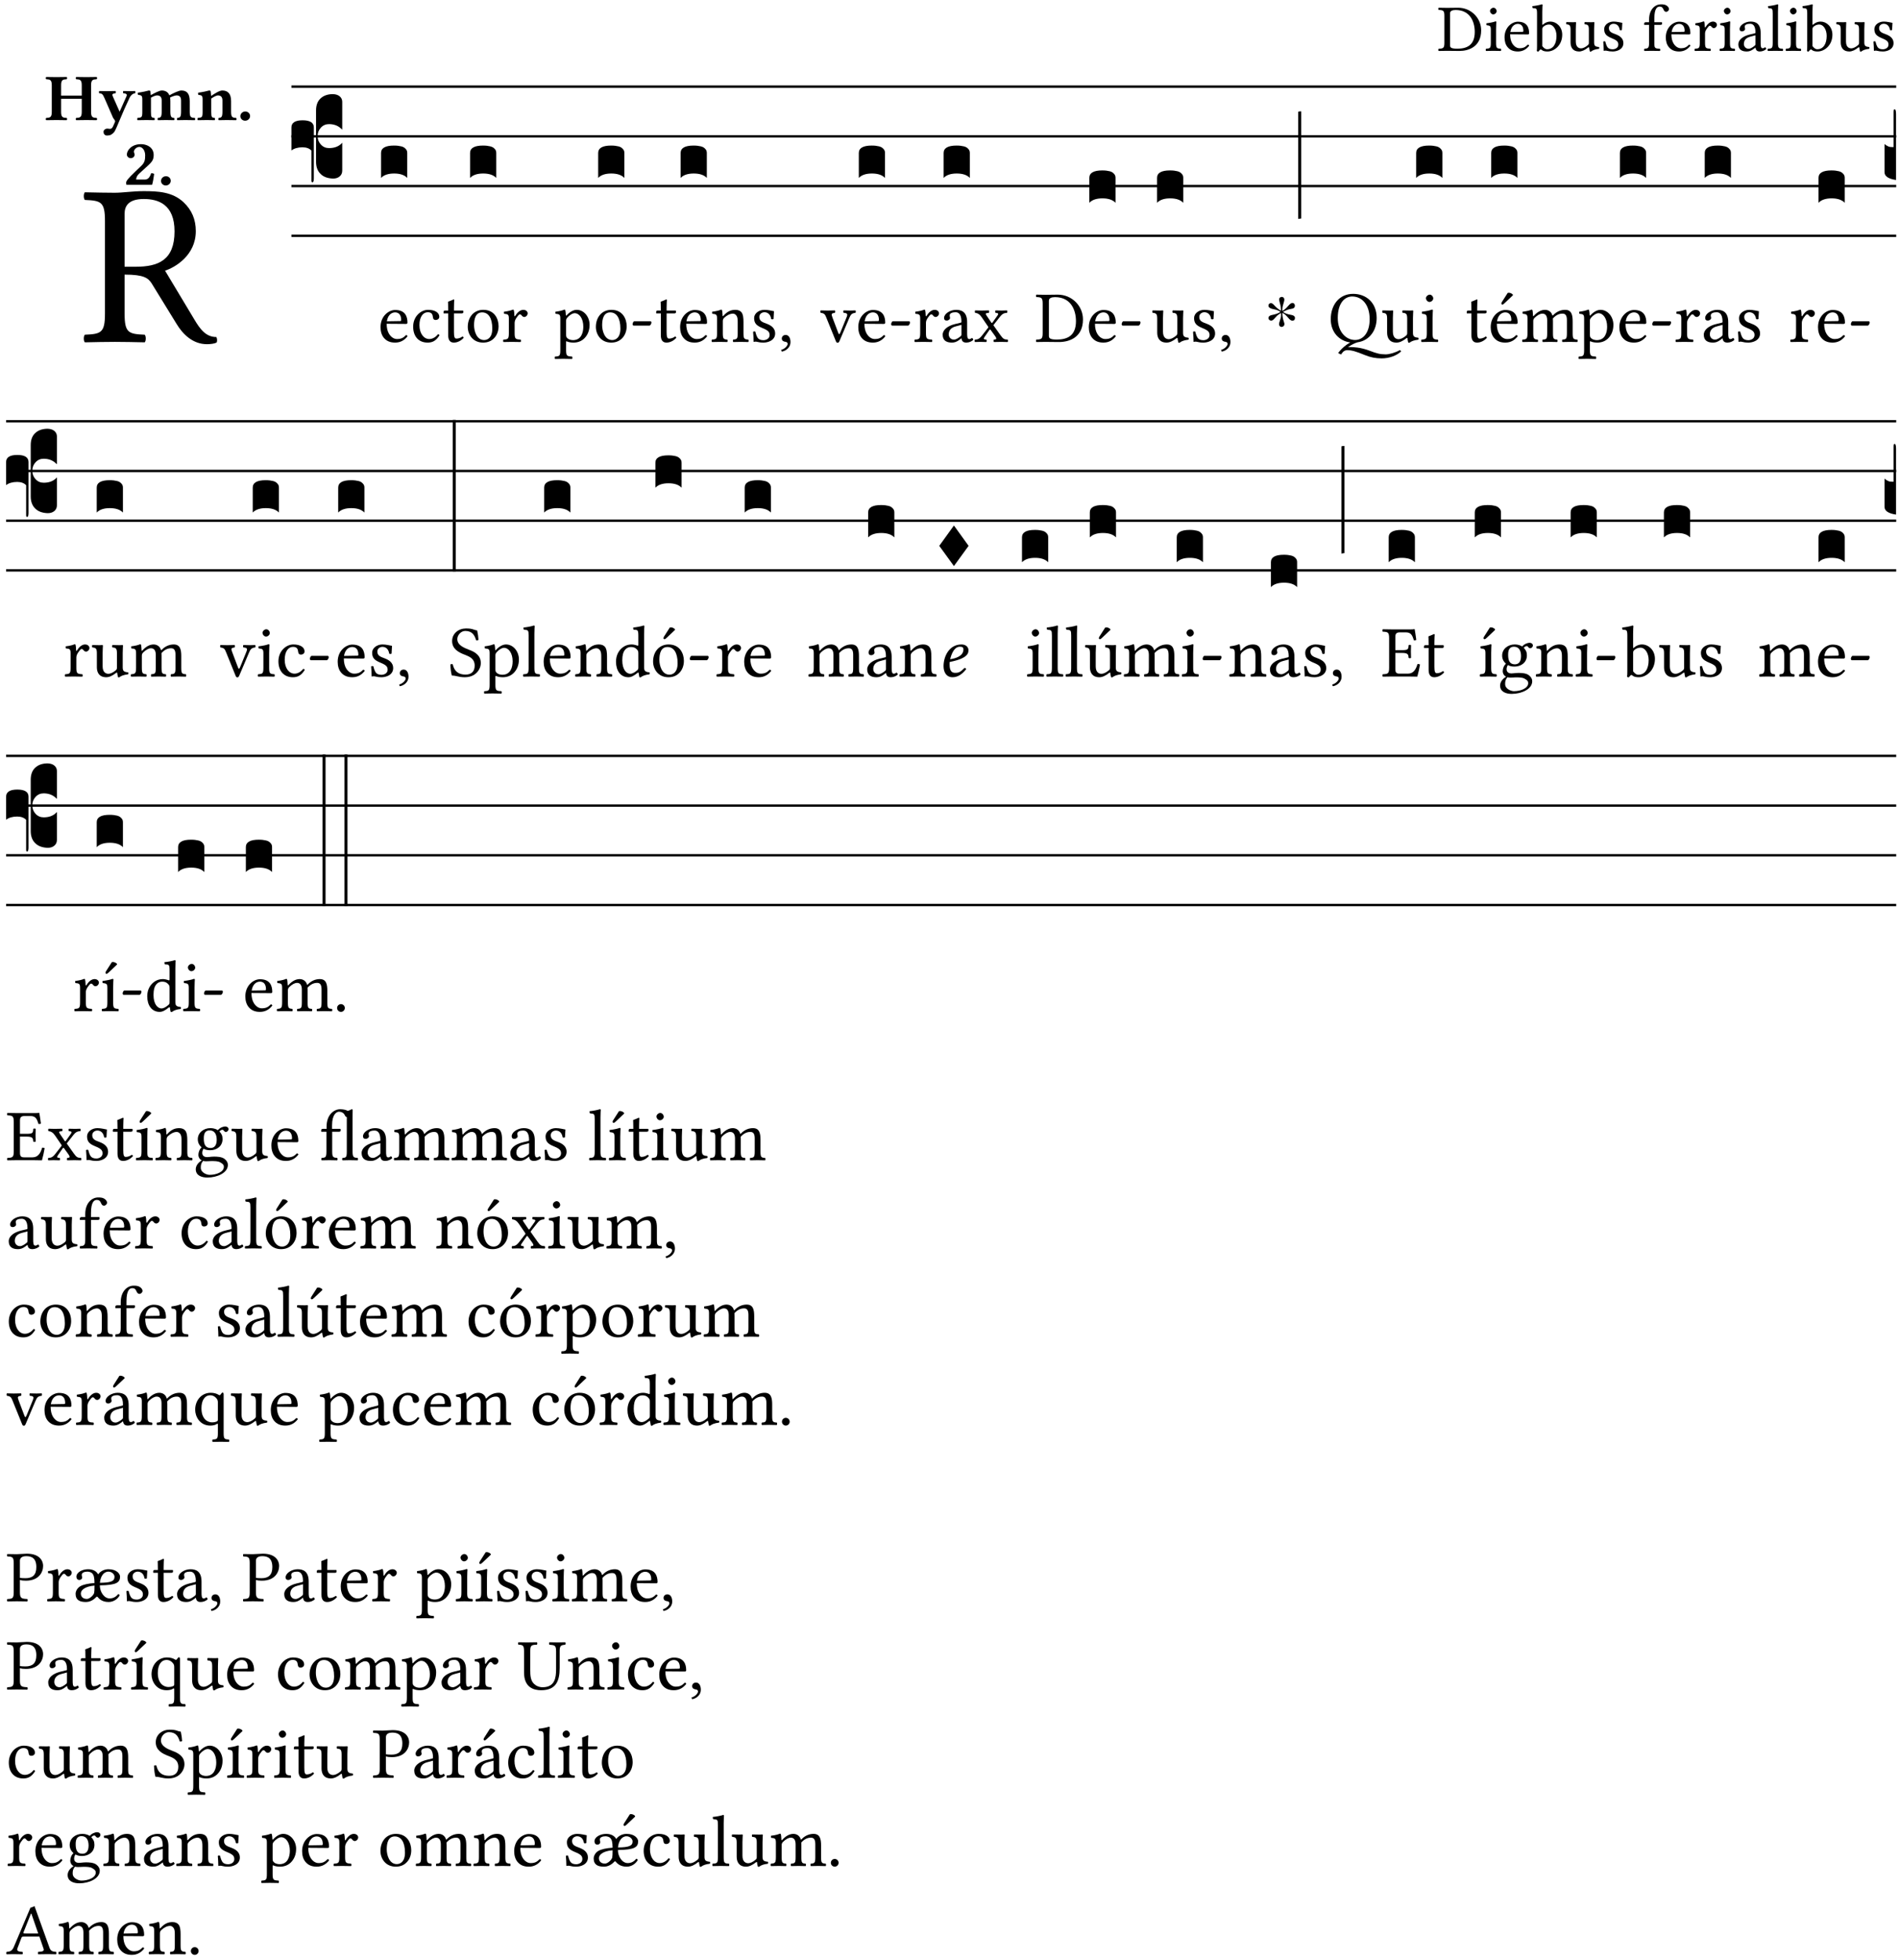 <?xml version="1.0" encoding="UTF-8" standalone="no"?>
<!DOCTYPE svg PUBLIC "-//W3C//DTD SVG 1.1//EN" "http://www.w3.org/Graphics/SVG/1.1/DTD/svg11.dtd">
<svg xmlns="http://www.w3.org/2000/svg" xmlns:xlink="http://www.w3.org/1999/xlink" version="1.1" width="311pt" height="321pt" viewBox="0 0 311 321">
<g enable-background="new">
<clipPath id="cp0">
<path transform="matrix(1,0,0,-1,-71,5598)" d="M 0 0 L 453.543 0 L 453.543 5669.291 L 0 5669.291 Z "/>
</clipPath>
<g clip-path="url(#cp0)">
<symbol id="font_1_25">
<path d="M .178 .086 L .178 .566 C .178 .601 .213 .615 .262 .615 C .478 .615 .549 .44 .549 .286 C .549 .084 .428 .034 .287 .034 C .189 .034 .178 .054 .178 .086 M .135 .647 C .099 .647 .046 .648 .006 .649 C 0 .643 0 .622 .006 .616 C .076 .613 .093 .608 .093 .525 L .093 .124 C .093 .041 .076 .036 .006 .033 C 0 .027 0 .006 .006 0 C .045 .001 .098 .002 .136 .002 C .173 .002 .215 0 .318 0 C .459 0 .645 .064 .645 .31 C .645 .496 .492 .649 .3 .649 C .229 .649 .174 .647 .135 .647 Z "/>
</symbol>
<symbol id="font_1_4a">
<path d="M .066 .601 C .066 .575 .09 .549 .114 .549 C .142 .549 .166 .575 .166 .597 C .166 .621 .145 .649 .118 .649 C .094 .649 .066 .625 .066 .601 M .157 .124 L .157 .323 C .157 .373 .161 .437 .161 .437 C .161 .441 .156 .444 .148 .444 C .119 .433 .08 .424 .011 .415 C .009 .409 .011 .393 .013 .387 C .067 .381 .078 .376 .078 .319 L .078 .124 C .078 .041 .067 .038 .006 .033 C 0 .027 0 .006 .006 0 C .039 .001 .078 .002 .118 .002 C .158 .002 .196 .001 .229 0 C .235 .006 .235 .027 .229 .033 C .168 .037 .157 .041 .157 .124 Z "/>
</symbol>
<symbol id="font_1_46">
<path d="M .087 .292 C .106 .405 .176 .414 .2 .414 C .238 .414 .283 .393 .283 .309 C .283 .3 .279 .295 .268 .295 L .087 .292 M .349 .103 C .312 .065 .283 .049 .225 .049 C .189 .049 .147 .07 .116 .121 C .096 .154 .084 .2 .084 .258 L .35 .256 C .362 .256 .369 .262 .369 .273 C .369 .357 .339 .447 .2 .447 C .113 .447 0 .364 0 .212 C 0 .156 .014 .102 .047 .064 C .081 .024 .128 0 .2 0 C .276 0 .33 .035 .37 .087 C .367 .097 .361 .102 .349 .103 Z "/>
</symbol>
<symbol id="font_1_43">
<path d="M .168 .375 C .194 .398 .224 .407 .253 .407 C .314 .407 .364 .333 .364 .236 C .364 .122 .318 .036 .223 .036 C .192 .036 .171 .058 .151 .083 L .151 .333 C .151 .354 .155 .363 .168 .375 M .161 .406 C .154 .4 .151 .402 .151 .411 L .151 .595 C .151 .66 .155 .7 .155 .7 C .155 .707 .151 .71 .142 .71 C .117 .7 .042 .686 .002 .683 C 0 .675 .002 .659 .008 .653 C .06 .65 .072 .655 .072 .571 L .072 .083 C .072 .044 .071 .026 .068 .012 C .073 .004 .078 0 .09 0 C .096 .005 .106 .015 .113 .024 C .124 .036 .13 .036 .141 .026 C .163 .007 .193 .002 .229 .002 C .331 .002 .45 .095 .45 .254 C .45 .376 .36 .451 .273 .451 C .23 .451 .192 .434 .161 .406 Z "/>
</symbol>
<symbol id="font_1_56">
<path d="M .197 .003 C .236 .003 .283 .023 .332 .063 C .337 .067 .346 .069 .347 .062 C .349 .036 .358 .003 .358 .003 C .366 0 .37 0 .377 .003 C .399 .021 .434 .036 .495 .043 C .501 .049 .501 .064 .495 .07 C .431 .075 .422 .094 .422 .143 L .422 .335 C .422 .365 .426 .438 .426 .438 C .426 .441 .423 .444 .418 .444 C .413 .443 .398 .442 .383 .442 C .351 .442 .315 .443 .281 .444 C .275 .438 .275 .417 .281 .411 C .33 .408 .343 .396 .343 .33 L .343 .137 C .343 .118 .341 .11 .327 .098 C .29 .066 .252 .05 .227 .05 C .197 .05 .147 .064 .147 .153 L .147 .335 C .147 .365 .151 .438 .151 .438 C .151 .441 .148 .444 .143 .444 C .138 .443 .123 .442 .108 .442 C .076 .442 .04 .443 .006 .444 C 0 .438 0 .417 .006 .411 C .054 .407 .068 .396 .068 .331 L .068 .139 C .068 .07 .098 .003 .197 .003 Z "/>
</symbol>
<symbol id="font_1_54">
<path d="M 0 .148 C .004 .099 .007 .052 .007 .01 C .017 .012 .027 .013 .032 .013 C .039 .013 .045 .013 .052 .011 C .079 .004 .106 0 .143 0 C .199 0 .302 .027 .302 .126 C .302 .194 .253 .234 .185 .259 C .124 .281 .085 .297 .085 .352 C .085 .393 .121 .416 .155 .416 C .177 .416 .235 .408 .248 .323 C .254 .317 .274 .318 .28 .324 C .283 .36 .285 .397 .286 .43 C .255 .435 .207 .449 .155 .449 C .081 .449 .014 .401 .014 .337 C .014 .264 .047 .233 .124 .201 C .207 .167 .226 .146 .226 .103 C .226 .054 .178 .033 .141 .033 C .102 .033 .08 .046 .07 .057 C .048 .08 .037 .124 .031 .149 C .025 .155 .006 .154 0 .148 Z "/>
</symbol>
<symbol id="font_1_47">
<path d="M .155 .124 L .155 .392 L .248 .392 C .257 .392 .271 .396 .271 .405 L .271 .425 C .271 .429 .268 .431 .263 .431 L .155 .431 L .155 .488 C .155 .642 .201 .666 .234 .666 C .264 .666 .28 .654 .294 .619 C .302 .601 .313 .587 .334 .587 C .351 .587 .375 .608 .375 .628 C .375 .645 .364 .663 .343 .679 C .317 .697 .291 .7 .253 .7 C .169 .7 .076 .627 .076 .471 L .076 .431 L .025 .431 C .007 .431 .002 .419 .002 .411 L .002 .398 C .002 .393 .003 .392 .007 .392 L .076 .392 L .076 .124 C .076 .041 .06 .037 .006 .033 C 0 .027 0 .006 .006 0 C .041 .001 .076 .002 .116 .002 C .156 .002 .204 .001 .239 0 C .245 .006 .245 .027 .239 .033 C .161 .037 .155 .041 .155 .124 Z "/>
</symbol>
<symbol id="font_1_53">
<path d="M .156 .36 C .154 .4 .152 .425 .148 .436 C .145 .44 .144 .444 .136 .444 C .108 .433 .082 .424 .013 .415 C .011 .409 .013 .393 .015 .387 C .069 .382 .08 .377 .08 .319 L .08 .124 C .08 .041 .068 .037 .006 .033 C 0 .027 0 .006 .006 0 C .041 .001 .08 .002 .12 .002 C .16 .002 .206 .001 .241 0 C .247 .006 .247 .027 .241 .033 C .171 .038 .159 .041 .159 .124 L .159 .263 C .159 .289 .171 .312 .183 .33 C .194 .346 .217 .379 .229 .379 C .238 .379 .247 .376 .254 .366 C .262 .356 .273 .343 .291 .343 C .315 .343 .338 .368 .338 .393 C .338 .412 .32 .441 .278 .441 C .231 .441 .19 .397 .167 .358 C .161 .347 .156 .355 .156 .36 Z "/>
</symbol>
<symbol id="font_1_42">
<path d="M .257 .243 L .257 .111 C .257 .098 .251 .091 .243 .085 C .217 .064 .183 .041 .155 .041 C .105 .041 .083 .081 .083 .112 C .083 .157 .104 .203 .178 .222 L .257 .243 M .257 .058 C .263 .027 .273 0 .324 0 C .362 0 .398 .017 .419 .037 C .417 .049 .413 .057 .402 .064 C .394 .057 .377 .048 .365 .048 C .336 .048 .335 .087 .335 .133 L .335 .28 C .335 .422 .257 .449 .184 .449 C .102 .449 .019 .395 .019 .338 C .019 .314 .031 .302 .054 .302 C .083 .302 .101 .323 .101 .336 C .101 .343 .1 .35 .098 .354 C .097 .357 .096 .363 .096 .374 C .096 .405 .138 .416 .176 .416 C .21 .416 .257 .399 .257 .286 C .257 .279 .254 .275 .251 .274 L .165 .253 C .069 .229 0 .176 0 .108 C 0 .026 .056 0 .126 0 C .16 0 .191 .008 .235 .042 L .255 .058 L .257 .058 Z "/>
</symbol>
<symbol id="font_1_4d">
<path d="M .078 .124 C .078 .041 .067 .036 .006 .033 C 0 .027 0 .006 .006 0 C .041 .001 .078 .002 .118 .002 C .158 .002 .196 .001 .229 0 C .235 .006 .235 .027 .229 .033 C .168 .036 .157 .041 .157 .124 L .157 .585 C .157 .65 .161 .69 .161 .69 C .161 .697 .157 .7 .148 .7 C .123 .69 .048 .676 .008 .673 C .006 .665 .008 .649 .014 .643 C .072 .639 .078 .636 .078 .561 L .078 .124 Z "/>
</symbol>
<use xlink:href="#font_1_25" transform="matrix(10.909,0,0,-10.909,235.533,8.345)"/>
<use xlink:href="#font_1_4a" transform="matrix(10.909,0,0,-10.909,243.3,8.345)"/>
<use xlink:href="#font_1_46" transform="matrix(10.909,0,0,-10.909,246.398,8.432)"/>
<use xlink:href="#font_1_43" transform="matrix(10.909,0,0,-10.909,250.936,8.454)"/>
<use xlink:href="#font_1_56" transform="matrix(10.909,0,0,-10.909,256.467,8.465)"/>
<use xlink:href="#font_1_54" transform="matrix(10.909,0,0,-10.909,262.566,8.432)"/>
<use xlink:href="#font_1_47" transform="matrix(10.909,0,0,-10.909,269.242,8.345)"/>
<use xlink:href="#font_1_46" transform="matrix(10.909,0,0,-10.909,272.809,8.432)"/>
<use xlink:href="#font_1_53" transform="matrix(10.909,0,0,-10.909,277.5,8.345)"/>
<use xlink:href="#font_1_4a" transform="matrix(10.909,0,0,-10.909,281.602,8.345)"/>
<use xlink:href="#font_1_42" transform="matrix(10.909,0,0,-10.909,284.689,8.432)"/>
<use xlink:href="#font_1_4d" transform="matrix(10.909,0,0,-10.909,289.467,8.345)"/>
<use xlink:href="#font_1_4a" transform="matrix(10.909,0,0,-10.909,292.424,8.345)"/>
<use xlink:href="#font_1_43" transform="matrix(10.909,0,0,-10.909,295.184,8.454)"/>
<use xlink:href="#font_1_56" transform="matrix(10.909,0,0,-10.909,300.715,8.465)"/>
<use xlink:href="#font_1_54" transform="matrix(10.909,0,0,-10.909,306.813,8.432)"/>
<symbol id="font_1_33">
<path d="M .261 .628 C .322 .628 .394 .606 .394 .488 C .394 .363 .323 .335 .226 .335 L .178 .335 L .178 .564 C .178 .593 .19 .628 .261 .628 M .178 .132 L .178 .301 C .262 .301 .28 .286 .295 .263 L .402 .089 C .43 .042 .474 0 .534 0 C .549 0 .566 .002 .576 .007 C .579 .013 .579 .023 .575 .031 C .53 .031 .505 .064 .479 .108 L .353 .318 C .396 .332 .486 .384 .486 .489 C .486 .539 .469 .58 .433 .614 C .385 .659 .323 .662 .26 .662 C .213 .662 .171 .655 .135 .655 C .1 .655 .053 .656 .006 .657 C 0 .651 0 .63 .006 .624 C .076 .621 .093 .616 .093 .533 L .093 .132 C .093 .049 .076 .044 .006 .041 C 0 .035 0 .014 .006 .008 C .051 .009 .097 .01 .136 .01 C .173 .01 .221 .009 .265 .008 C .271 .014 .271 .035 .265 .041 C .195 .044 .178 .049 .178 .132 Z "/>
</symbol>
<use xlink:href="#font_1_33" transform="matrix(37.858,0,0,-37.858,13.668,56.362)"/>
<symbol id="font_2_29">
<path d="M .543 .525 L .543 .369 L .233 .369 L .233 .525 C .233 .608 .261 .612 .316 .615 C .326 .621 .326 .643 .316 .649 C .276 .648 .204 .647 .164 .647 C .124 .647 .05 .648 .01 .649 C 0 .643 0 .621 .01 .615 C .065 .612 .093 .608 .093 .525 L .093 .124 C .093 .041 .065 .037 .01 .034 C 0 .028 0 .006 .01 0 C .05 .001 .124 .002 .164 .002 C .204 .002 .276 .001 .316 0 C .326 .006 .326 .028 .316 .034 C .261 .037 .233 .041 .233 .124 L .233 .321 L .543 .321 L .543 .124 C .543 .041 .515 .037 .46 .034 C .45 .028 .45 .006 .46 0 C .5 .001 .574 .002 .614 .002 C .654 .002 .726 .001 .766 0 C .776 .006 .776 .028 .766 .034 C .711 .037 .683 .041 .683 .124 L .683 .525 C .683 .608 .711 .612 .766 .615 C .776 .621 .776 .643 .766 .649 C .726 .648 .654 .647 .614 .647 C .574 .647 .5 .648 .46 .649 C .45 .643 .45 .621 .46 .615 C .515 .612 .543 .608 .543 .525 Z "/>
</symbol>
<symbol id="font_2_5a">
<path d="M .238 .064 C .253 .092 .269 .128 .281 .158 C .361 .351 .41 .459 .463 .571 C .477 .6 .507 .631 .544 .634 C .55 .64 .55 .662 .544 .668 C .519 .667 .501 .666 .473 .666 C .438 .666 .404 .667 .367 .668 C .361 .662 .361 .64 .367 .634 C .399 .631 .431 .626 .415 .59 L .312 .359 C .311 .358 .311 .357 .311 .357 C .311 .357 .31 .359 .31 .361 L .217 .57 C .198 .611 .189 .629 .25 .634 C .256 .64 .256 .662 .25 .668 C .213 .667 .153 .666 .117 .666 C .083 .666 .026 .667 .006 .668 C 0 .662 0 .64 .006 .634 C .05 .63 .057 .622 .085 .56 L .214 .264 C .231 .24 .25 .222 .242 .204 L .218 .149 C .205 .118 .193 .1 .165 .1 C .147 .1 .144 .104 .13 .104 C .092 .104 .07 .078 .07 .058 C .07 .044 .072 .029 .082 .018 C .091 .006 .107 0 .121 0 C .134 0 .164 .003 .178 .01 C .199 .02 .226 .044 .238 .064 Z "/>
</symbol>
<symbol id="font_2_4e">
<path d="M .208 .124 L .208 .323 C .208 .328 .207 .333 .207 .337 C .246 .361 .282 .372 .299 .372 C .339 .372 .369 .354 .369 .297 L .369 .13 C .369 .046 .353 .037 .312 .034 C .306 .028 .306 .006 .312 0 C .354 .001 .386 .002 .434 .002 C .482 .002 .513 .001 .556 0 C .562 .006 .562 .028 .556 .034 C .516 .037 .499 .046 .499 .13 L .499 .286 C .499 .31 .497 .33 .495 .34 C .533 .36 .575 .372 .592 .372 C .632 .372 .66 .354 .66 .297 L .66 .13 C .66 .046 .644 .037 .603 .034 C .597 .028 .597 .006 .603 0 C .645 .001 .677 .002 .725 .002 C .78 .002 .824 .001 .867 0 C .873 .006 .873 .028 .867 .034 C .806 .037 .79 .046 .79 .13 L .79 .286 C .79 .396 .75 .446 .664 .446 C .627 .446 .542 .406 .484 .373 C .469 .417 .429 .446 .371 .446 C .335 .446 .262 .408 .205 .376 C .203 .405 .2 .429 .2 .429 C .199 .441 .191 .446 .177 .446 C .14 .436 .08 .422 .011 .413 C .009 .407 .011 .387 .013 .381 C .067 .375 .078 .368 .078 .311 L .078 .124 C .078 .041 .067 .039 .006 .034 C 0 .028 0 .006 .006 0 C .048 .001 .089 .002 .143 .002 C .188 .002 .217 .001 .26 0 C .266 .006 .266 .028 .26 .034 C .218 .038 .208 .041 .208 .124 Z "/>
</symbol>
<symbol id="font_2_4f">
<path d="M .208 .124 L .208 .323 L .208 .325 C .247 .352 .288 .372 .306 .372 C .346 .372 .376 .354 .376 .297 L .376 .13 C .376 .046 .36 .037 .319 .034 C .313 .028 .313 .006 .319 0 C .361 .001 .393 .002 .441 .002 C .496 .002 .54 .001 .583 0 C .589 .006 .589 .028 .583 .034 C .522 .037 .506 .046 .506 .13 L .506 .286 C .506 .396 .459 .446 .373 .446 C .332 .446 .261 .401 .206 .364 C .204 .399 .2 .429 .2 .429 C .199 .441 .191 .446 .177 .446 C .14 .436 .08 .422 .011 .413 C .009 .407 .011 .387 .013 .381 C .067 .375 .078 .368 .078 .311 L .078 .124 C .078 .041 .067 .039 .006 .034 C 0 .028 0 .006 .006 0 C .048 .001 .089 .002 .143 .002 C .188 .002 .217 .001 .26 0 C .266 .006 .266 .028 .26 .034 C .218 .038 .208 .041 .208 .124 Z "/>
</symbol>
<symbol id="font_2_f">
<path d="M 0 .068 C 0 .03 .032 0 .072 0 C .112 0 .146 .032 .146 .07 C .146 .109 .114 .139 .074 .139 C .034 .139 0 .107 0 .068 Z "/>
</symbol>
<symbol id="font_2_13">
<path d="M .011 .454 C .011 .429 .034 .4 .07 .4 C .099 .4 .128 .422 .128 .453 C .128 .458 .126 .465 .123 .474 C .12 .481 .117 .489 .117 .5 C .117 .523 .151 .569 .2 .569 C .221 .569 .241 .557 .259 .534 C .274 .514 .286 .481 .286 .446 C .286 .379 .281 .336 .229 .286 L .144 .205 C .02 .086 .003 .059 0 .032 L .004 0 L .39 0 C .402 .038 .414 .107 .421 .164 C .408 .17 .399 .174 .376 .174 C .354 .106 .325 .079 .28 .079 L .15 .079 C .153 .111 .163 .137 .196 .168 L .255 .222 C .374 .331 .414 .355 .414 .449 C .414 .492 .399 .529 .371 .556 C .335 .59 .282 .61 .223 .61 C .08 .61 .011 .516 .011 .454 Z "/>
</symbol>
<use xlink:href="#font_2_29" transform="matrix(10.909,0,0,-10.909,7.465,19.684)"/>
<use xlink:href="#font_2_5a" transform="matrix(10.909,0,0,-10.909,16.192,22.193)"/>
<use xlink:href="#font_2_4e" transform="matrix(10.909,0,0,-10.909,22.454,19.684)"/>
<use xlink:href="#font_2_4f" transform="matrix(10.909,0,0,-10.909,32.327,19.684)"/>
<use xlink:href="#font_2_f" transform="matrix(10.909,0,0,-10.909,39.363,19.771)"/>
<use xlink:href="#font_2_13" transform="matrix(10.909,0,0,-10.909,20.654,30.264)"/>
<use xlink:href="#font_2_f" transform="matrix(10.909,0,0,-10.909,26.371,30.373)"/>
<path transform="matrix(1,0,0,-1,47.727,14.186)" stroke-width=".388" stroke-linecap="butt" stroke-miterlimit="10" stroke-linejoin="miter" fill="none" stroke="#000000" d="M 0 0 L 262.816 0 "/>
<path transform="matrix(1,0,0,-1,47.727,22.327)" stroke-width=".388" stroke-linecap="butt" stroke-miterlimit="10" stroke-linejoin="miter" fill="none" stroke="#000000" d="M 0 0 L 262.816 0 "/>
<path transform="matrix(1,0,0,-1,47.727,30.467)" stroke-width=".388" stroke-linecap="butt" stroke-miterlimit="10" stroke-linejoin="miter" fill="none" stroke="#000000" d="M 0 0 L 262.816 0 "/>
<path transform="matrix(1,0,0,-1,47.727,38.608)" stroke-width=".388" stroke-linecap="butt" stroke-miterlimit="10" stroke-linejoin="miter" fill="none" stroke="#000000" d="M 0 0 L 262.816 0 "/>
<symbol id="font_3_37">
<path d="M .156 .13 L .156 .456 C .156 .489 .166 .515 .185 .532 C .204 .55 .231 .559 .264 .559 C .283 .558 .297 .553 .307 .544 C .317 .535 .322 .524 .322 .51 L .322 .334 L .312 .343 C .293 .36 .268 .369 .238 .369 C .218 .369 .201 .362 .187 .347 C .173 .332 .166 .314 .166 .293 C .166 .272 .173 .254 .187 .239 C .201 .224 .218 .217 .238 .217 C .269 .217 .293 .225 .312 .241 L .322 .251 L .322 .074 C .322 .058 .316 .046 .305 .037 C .294 .028 .28 .024 .264 .024 C .231 .025 .204 .034 .185 .053 C .166 .071 .156 .097 .156 .13 M .127 .011 L .127 .201 C .114 .215 .095 .222 .07 .222 C .041 .222 .017 .215 0 .202 L 0 .348 C 0 .378 .024 .393 .071 .393 C .118 .393 .142 .378 .142 .348 L .142 .025 C .142 .01 .139 .001 .134 0 C .129 0 .127 .004 .127 .011 Z "/>
</symbol>
<use xlink:href="#font_3_37" transform="matrix(25.843,0,0,-25.843,47.727,29.86)"/>
<use xlink:href="#font_1_46" transform="matrix(11.955,0,0,-11.955,62.319,56.103)"/>
<symbol id="font_3_40">
<path d="M .082 .205 C .101 .205 .116 .203 .128 .2 C .141 .197 .15 .191 .156 .184 C .163 .177 .166 .169 .166 .158 L .166 0 C .148 .019 .12 .028 .083 .028 C .046 .028 .018 .019 0 0 L 0 .158 C 0 .189 .027 .205 .082 .205 Z "/>
</symbol>
<use xlink:href="#font_3_40" transform="matrix(25.843,0,0,-25.843,62.404,29.136)"/>
<symbol id="font_1_44">
<path d="M .361 .101 C .357 .11 .349 .114 .34 .115 C .306 .071 .263 .049 .22 .049 C .147 .049 .086 .123 .086 .24 C .086 .35 .134 .416 .2 .416 C .259 .416 .267 .381 .271 .346 C .274 .319 .288 .31 .309 .31 C .33 .31 .358 .323 .358 .354 C .358 .409 .301 .449 .205 .449 C .106 .449 0 .36 0 .218 C 0 .089 .072 0 .198 0 C .258 0 .311 .019 .361 .101 Z "/>
</symbol>
<symbol id="font_1_55">
<path d="M .018 .439 C .004 .439 0 .427 0 .419 L 0 .406 C 0 .401 .001 .4 .005 .4 L .064 .4 L .064 .099 C .064 .028 .095 0 .141 0 C .187 0 .237 .022 .276 .066 C .274 .076 .268 .082 .258 .083 C .232 .063 .202 .055 .176 .055 C .149 .055 .143 .085 .143 .147 L .143 .4 L .247 .4 C .257 .4 .271 .404 .271 .413 L .271 .433 C .271 .437 .268 .439 .263 .439 L .143 .439 L .143 .478 C .143 .543 .147 .583 .147 .583 C .147 .589 .144 .591 .139 .591 C .134 .591 .126 .587 .117 .582 C .105 .576 .095 .572 .083 .568 C .071 .565 .061 .561 .061 .555 C .061 .543 .064 .55 .064 .439 L .018 .439 Z "/>
</symbol>
<symbol id="font_1_50">
<path d="M 0 .215 C 0 .113 .068 0 .21 0 C .274 0 .322 .022 .356 .056 C .401 .099 .422 .162 .422 .224 C .422 .328 .365 .449 .212 .449 C .146 .449 .091 .422 .055 .379 C .019 .336 0 .278 0 .215 M .197 .414 C .283 .414 .336 .336 .336 .192 C .336 .066 .271 .035 .224 .035 C .12 .035 .086 .161 .086 .238 C .086 .325 .107 .414 .197 .414 Z "/>
</symbol>
<use xlink:href="#font_1_44" transform="matrix(11.955,0,0,-11.955,67.663,56.103)"/>
<use xlink:href="#font_1_55" transform="matrix(11.955,0,0,-11.955,72.637,56.103)"/>
<use xlink:href="#font_1_50" transform="matrix(11.955,0,0,-11.955,76.606,56.103)"/>
<use xlink:href="#font_1_53" transform="matrix(11.955,0,0,-11.955,82.38,56.008)"/>
<use xlink:href="#font_3_40" transform="matrix(25.843,0,0,-25.843,76.983,29.136)"/>
<symbol id="font_1_51">
<path d="M .173 .565 C .199 .597 .244 .627 .274 .627 C .338 .627 .393 .555 .393 .442 C .393 .36 .364 .258 .252 .258 C .234 .258 .199 .263 .181 .279 C .16 .297 .157 .302 .157 .339 L .157 .521 C .157 .542 .161 .55 .173 .565 M .154 .602 C .152 .632 .15 .657 .146 .668 C .143 .672 .142 .676 .134 .676 C .106 .665 .08 .656 .011 .647 C .009 .641 .011 .625 .013 .619 C .067 .614 .078 .609 .078 .551 L .078 .124 C .078 .041 .067 .036 .006 .033 C 0 .027 0 .006 .006 0 C .041 .001 .078 .002 .118 .002 C .158 .002 .206 .001 .239 0 C .245 .006 .245 .027 .239 .033 C .168 .037 .157 .041 .157 .124 L .157 .232 C .157 .245 .16 .243 .171 .239 C .195 .229 .226 .224 .258 .224 C .314 .224 .364 .241 .405 .28 C .452 .326 .479 .388 .479 .469 C .479 .575 .404 .673 .302 .673 C .255 .673 .204 .642 .165 .598 C .159 .591 .154 .592 .154 .602 Z "/>
</symbol>
<symbol id="font_1_e">
<path d="M .231 0 C .244 0 .258 .028 .258 .04 C .258 .05 .254 .06 .244 .06 L .025 .06 C .013 .06 0 .037 0 .019 C 0 .009 .006 0 .015 0 L .231 0 Z "/>
</symbol>
<use xlink:href="#font_1_51" transform="matrix(11.955,0,0,-11.955,90.831,58.781)"/>
<use xlink:href="#font_1_50" transform="matrix(11.955,0,0,-11.955,97.586,56.103)"/>
<use xlink:href="#font_1_e" transform="matrix(11.955,0,0,-11.955,103.599,53.318)"/>
<use xlink:href="#font_3_40" transform="matrix(25.843,0,0,-25.843,97.963,29.136)"/>
<symbol id="font_1_4f">
<path d="M .164 .36 C .157 .353 .152 .35 .152 .36 C .151 .387 .148 .425 .144 .436 C .141 .44 .14 .444 .132 .444 C .104 .433 .078 .424 .009 .415 C .007 .409 .009 .393 .011 .387 C .065 .382 .076 .377 .076 .319 L .076 .124 C .076 .042 .066 .038 .006 .033 C 0 .027 0 .006 .006 0 C .036 .001 .076 .002 .116 .002 C .156 .002 .186 .001 .216 0 C .222 .006 .222 .027 .216 .033 C .165 .038 .155 .042 .155 .124 L .155 .288 C .155 .309 .164 .321 .172 .33 C .21 .367 .255 .389 .294 .389 C .314 .389 .335 .376 .347 .353 C .357 .333 .359 .306 .359 .276 L .359 .124 C .359 .042 .349 .038 .297 .033 C .292 .027 .292 .006 .297 0 C .327 .001 .359 .002 .399 .002 C .439 .002 .475 .001 .505 0 C .51 .006 .51 .027 .505 .033 C .449 .038 .438 .042 .438 .124 L .438 .273 C .438 .328 .434 .376 .411 .407 C .394 .429 .363 .441 .328 .441 C .279 .441 .223 .428 .164 .36 Z "/>
</symbol>
<symbol id="font_1_d">
<path d="M .061 .228 C .03 .228 .008 .207 .008 .179 C .008 .147 .034 .138 .052 .135 C .071 .133 .088 .127 .088 .104 C .088 .083 .052 .037 0 .024 C 0 .014 .002 .007 .009 0 C .069 .011 .127 .059 .127 .129 C .127 .189 .101 .228 .061 .228 Z "/>
</symbol>
<use xlink:href="#font_1_55" transform="matrix(11.955,0,0,-11.955,107.461,56.103)"/>
<use xlink:href="#font_1_46" transform="matrix(11.955,0,0,-11.955,111.382,56.103)"/>
<use xlink:href="#font_1_4f" transform="matrix(11.955,0,0,-11.955,116.523,56.008)"/>
<use xlink:href="#font_1_54" transform="matrix(11.955,0,0,-11.955,123.337,56.103)"/>
<use xlink:href="#font_1_d" transform="matrix(11.955,0,0,-11.955,127.94,57.574)"/>
<use xlink:href="#font_3_40" transform="matrix(25.843,0,0,-25.843,111.467,29.136)"/>
<symbol id="font_1_57">
<path d="M .32 .41 C .374 .406 .379 .393 .358 .343 L .278 .147 C .261 .107 .256 .108 .241 .15 L .168 .343 C .151 .391 .146 .403 .2 .41 C .206 .416 .206 .437 .2 .443 C .167 .442 .132 .441 .099 .441 C .066 .441 .036 .442 .006 .443 C 0 .437 0 .416 .006 .41 C .059 .403 .066 .387 .086 .337 L .214 .021 C .22 .006 .226 0 .239 0 C .249 0 .255 .006 .263 .023 L .396 .336 C .415 .379 .426 .405 .482 .41 C .488 .416 .488 .437 .482 .443 C .462 .442 .438 .441 .412 .441 C .379 .441 .345 .442 .32 .443 C .314 .437 .314 .416 .32 .41 Z "/>
</symbol>
<use xlink:href="#font_1_57" transform="matrix(11.955,0,0,-11.955,134.335,56.127)"/>
<use xlink:href="#font_1_46" transform="matrix(11.955,0,0,-11.955,140.563,56.103)"/>
<use xlink:href="#font_1_e" transform="matrix(11.955,0,0,-11.955,145.943,53.318)"/>
<use xlink:href="#font_3_40" transform="matrix(25.843,0,0,-25.843,140.648,29.136)"/>
<symbol id="font_1_59">
<path d="M .167 .36 C .144 .393 .151 .395 .196 .4 C .202 .406 .202 .427 .196 .433 C .169 .432 .125 .431 .095 .431 C .065 .431 .035 .432 .009 .433 C .003 .427 .003 .406 .009 .4 C .043 .397 .071 .38 .099 .339 L .186 .212 C .19 .204 .19 .201 .187 .197 L .103 .089 C .063 .038 .041 .035 .006 .033 C 0 .027 0 .006 .006 0 C .026 .001 .048 .002 .078 .002 C .108 .002 .136 .001 .162 0 C .168 .006 .168 .027 .162 .033 C .126 .036 .117 .04 .14 .073 L .203 .164 C .211 .175 .214 .174 .221 .166 L .279 .086 C .313 .038 .297 .036 .266 .033 C .26 .027 .26 .006 .266 0 C .296 .001 .329 .002 .365 .002 C .403 .002 .43 .001 .454 0 C .46 .006 .46 .027 .454 .033 C .408 .036 .394 .039 .354 .096 L .264 .223 C .259 .228 .259 .232 .264 .238 L .348 .345 C .385 .392 .408 .397 .445 .4 C .451 .406 .451 .427 .445 .433 C .425 .432 .402 .431 .372 .431 C .342 .431 .314 .432 .288 .433 C .282 .427 .282 .406 .288 .4 C .324 .396 .336 .392 .312 .359 L .247 .268 C .239 .258 .235 .258 .228 .27 L .167 .36 Z "/>
</symbol>
<use xlink:href="#font_1_53" transform="matrix(11.955,0,0,-11.955,149.744,56.008)"/>
<use xlink:href="#font_1_42" transform="matrix(11.955,0,0,-11.955,154.383,56.103)"/>
<use xlink:href="#font_1_59" transform="matrix(11.955,0,0,-11.955,159.595,56.008)"/>
<use xlink:href="#font_3_40" transform="matrix(25.843,0,0,-25.843,154.54,29.136)"/>
<use xlink:href="#font_1_25" transform="matrix(11.955,0,0,-11.955,169.648,56.008)"/>
<use xlink:href="#font_1_46" transform="matrix(11.955,0,0,-11.955,178.316,56.103)"/>
<use xlink:href="#font_1_e" transform="matrix(11.955,0,0,-11.955,183.696,53.318)"/>
<use xlink:href="#font_3_40" transform="matrix(25.843,0,0,-25.843,178.401,33.206)"/>
<use xlink:href="#font_1_56" transform="matrix(11.955,0,0,-11.955,188.704,56.139)"/>
<use xlink:href="#font_1_54" transform="matrix(11.955,0,0,-11.955,195.387,56.103)"/>
<use xlink:href="#font_1_d" transform="matrix(11.955,0,0,-11.955,199.99,57.574)"/>
<use xlink:href="#font_3_40" transform="matrix(25.843,0,0,-25.843,189.494,33.206)"/>
<symbol id="font_4_25">
<path d="M .172 .184 L .172 .191 C .145 .174 .128 .162 .12 .155 C .113 .149 .099 .134 .078 .11 C .064 .094 .05 .086 .036 .086 C .014 .089 .002 .101 0 .121 C 0 .14 .013 .154 .039 .161 C .046 .163 .053 .165 .062 .166 C .097 .173 .128 .184 .154 .199 C .157 .201 .161 .203 .165 .206 L .154 .213 C .135 .226 .107 .236 .068 .243 C .024 .251 .001 .267 0 .29 C 0 .307 .008 .319 .023 .324 C .027 .325 .031 .326 .034 .326 C .048 .326 .064 .315 .082 .294 C .11 .263 .139 .24 .168 .223 L .172 .221 L .172 .234 C .172 .261 .167 .292 .157 .325 C .15 .348 .147 .365 .147 .376 C .147 .393 .155 .404 .171 .409 C .174 .41 .178 .411 .182 .411 C .199 .411 .21 .403 .216 .387 C .217 .383 .218 .379 .218 .374 C .218 .365 .215 .349 .208 .328 C .197 .296 .191 .268 .191 .245 L .191 .219 L .198 .223 C .221 .236 .245 .257 .27 .287 C .293 .314 .312 .328 .326 .328 C .345 .328 .356 .319 .361 .301 C .362 .297 .362 .293 .362 .289 C .362 .27 .352 .257 .331 .251 C .325 .25 .318 .248 .311 .247 C .277 .242 .244 .23 .213 .213 L .199 .205 L .207 .2 C .234 .183 .267 .172 .304 .166 C .338 .161 .357 .15 .362 .134 L .363 .122 C .363 .101 .354 .089 .336 .086 L .328 .085 C .311 .085 .291 .099 .268 .128 C .242 .159 .219 .179 .198 .188 L .191 .191 L .191 .184 C .191 .145 .198 .108 .211 .072 C .216 .058 .219 .047 .219 .04 C .219 .023 .211 .01 .195 .003 C .19 .001 .185 0 .18 0 C .165 0 .154 .008 .148 .023 C .146 .028 .145 .032 .145 .037 C .145 .049 .149 .064 .156 .083 C .167 .113 .173 .138 .173 .158 L .173 .167 L .172 .184 Z "/>
</symbol>
<use xlink:href="#font_4_25" transform="matrix(11.955,0,0,-11.955,207.733,53.533)"/>
<symbol id="font_3_34">
<path d="M .019 .682 L .019 .003 C .009 .002 .003 .001 0 0 L 0 .679 C .003 .681 .01 .682 .019 .682 Z "/>
</symbol>
<use xlink:href="#font_3_34" transform="matrix(25.843,0,0,-25.843,212.61,35.856)"/>
<symbol id="font_1_95e">
<path d="M .535 .104 C .407 .154 .297 .155 .267 .155 C .256 .155 .245 .154 .236 .152 C .239 .155 .242 .157 .246 .16 C .287 .189 .332 .21 .366 .22 C .452 .232 .521 .276 .567 .342 C .607 .398 .629 .471 .629 .555 C .629 .762 .486 .884 .307 .884 C .113 .884 0 .729 0 .536 C 0 .356 .118 .238 .268 .218 C .25 .209 .233 .198 .217 .187 C .17 .153 .13 .113 .101 .073 L .141 .053 C .15 .066 .16 .08 .171 .092 C .191 .107 .211 .113 .221 .113 C .29 .113 .348 .094 .466 .046 C .541 .015 .613 0 .697 0 C .801 0 .902 .037 .965 .096 L .948 .114 C .882 .077 .802 .055 .752 .055 C .676 .055 .625 .069 .535 .104 M .294 .848 C .426 .848 .533 .738 .533 .536 C .533 .357 .447 .252 .333 .252 C .211 .252 .096 .361 .096 .553 C .096 .763 .195 .848 .294 .848 M .901 .216 C .94 .216 .987 .236 1.036 .276 C 1.041 .28 1.05 .282 1.051 .275 C 1.053 .249 1.062 .216 1.062 .216 C 1.07 .213 1.074 .213 1.081 .216 C 1.103 .234 1.138 .249 1.199 .256 C 1.205 .262 1.205 .277 1.199 .283 C 1.135 .288 1.126 .307 1.126 .356 L 1.126 .548 C 1.126 .578 1.13 .651 1.13 .651 C 1.13 .654 1.127 .657 1.122 .657 C 1.117 .656 1.102 .655 1.087 .655 C 1.055 .655 1.019 .656 .985 .657 C .979 .651 .979 .63 .985 .624 C 1.034 .621 1.047 .609 1.047 .543 L 1.047 .35 C 1.047 .331 1.045 .323 1.031 .311 C .994 .279 .956 .263 .931 .263 C .901 .263 .851 .277 .851 .366 L .851 .548 C .851 .578 .855 .651 .855 .651 C .855 .654 .852 .657 .847 .657 C .842 .656 .827 .655 .812 .655 C .78 .655 .744 .656 .71 .657 C .704 .651 .704 .63 .71 .624 C .758 .62 .772 .609 .772 .544 L .772 .352 C .772 .283 .802 .216 .901 .216 Z "/>
</symbol>
<use xlink:href="#font_1_95e" transform="matrix(11.955,0,0,-11.955,217.938,58.686)"/>
<use xlink:href="#font_1_4a" transform="matrix(11.955,0,0,-11.955,232.739,56.008)"/>
<use xlink:href="#font_3_40" transform="matrix(25.843,0,0,-25.843,231.927,29.136)"/>
<symbol id="font_1_a9">
<path d="M .233 .681 L .157 .562 C .149 .549 .146 .545 .146 .534 C .146 .527 .153 .521 .16 .521 C .167 .521 .175 .525 .19 .54 L .305 .649 L .302 .66 C .279 .682 .253 .683 .247 .683 C .242 .683 .236 .682 .233 .681 M .087 .292 C .106 .405 .176 .414 .2 .414 C .238 .414 .283 .393 .283 .309 C .283 .3 .279 .295 .268 .295 L .087 .292 M .349 .103 C .312 .065 .283 .049 .225 .049 C .189 .049 .147 .07 .116 .121 C .096 .154 .084 .2 .084 .258 L .35 .256 C .362 .256 .369 .262 .369 .273 C .369 .357 .339 .447 .2 .447 C .113 .447 0 .364 0 .212 C 0 .156 .014 .102 .047 .064 C .081 .024 .128 0 .2 0 C .276 0 .33 .035 .37 .087 C .367 .097 .361 .102 .349 .103 Z "/>
</symbol>
<use xlink:href="#font_1_55" transform="matrix(11.955,0,0,-11.955,240.21,56.103)"/>
<use xlink:href="#font_1_a9" transform="matrix(11.955,0,0,-11.955,244.131,56.103)"/>
<use xlink:href="#font_3_40" transform="matrix(25.843,0,0,-25.843,244.216,29.136)"/>
<symbol id="font_1_4e">
<path d="M .15 .36 C .148 .389 .146 .425 .142 .436 C .139 .44 .138 .444 .13 .444 C .102 .433 .076 .424 .007 .415 C .005 .409 .007 .393 .009 .387 C .063 .382 .074 .377 .074 .319 L .074 .124 C .074 .042 .061 .037 .006 .033 C 0 .027 0 .006 .006 0 C .036 .001 .074 .002 .114 .002 C .154 .002 .184 .001 .214 0 C .22 .006 .22 .027 .214 .033 C .164 .038 .153 .042 .153 .124 L .153 .288 C .153 .309 .162 .321 .17 .33 C .209 .368 .247 .389 .278 .389 C .316 .389 .344 .365 .344 .298 L .344 .124 C .344 .042 .336 .037 .282 .033 C .277 .027 .277 .006 .282 0 C .307 .001 .344 .002 .384 .002 C .424 .002 .457 .001 .482 0 C .487 .006 .487 .027 .482 .033 C .432 .037 .423 .042 .423 .124 L .423 .283 C .423 .297 .423 .311 .422 .323 C .47 .376 .515 .389 .554 .389 C .592 .389 .614 .367 .614 .3 L .614 .124 C .614 .042 .604 .037 .552 .033 C .547 .027 .547 .006 .552 0 C .577 .001 .614 .002 .654 .002 C .694 .002 .729 .001 .757 0 C .762 .006 .762 .027 .757 .033 C .702 .037 .693 .042 .693 .124 L .693 .282 C .693 .371 .678 .441 .59 .441 C .538 .441 .477 .422 .425 .367 C .422 .364 .416 .359 .414 .367 C .404 .408 .366 .441 .314 .441 C .256 .441 .203 .406 .162 .36 C .157 .354 .15 .348 .15 .36 Z "/>
</symbol>
<use xlink:href="#font_1_4e" transform="matrix(11.955,0,0,-11.955,249.272,56.008)"/>
<use xlink:href="#font_1_51" transform="matrix(11.955,0,0,-11.955,258.501,58.781)"/>
<use xlink:href="#font_1_46" transform="matrix(11.955,0,0,-11.955,265.208,56.103)"/>
<use xlink:href="#font_1_e" transform="matrix(11.955,0,0,-11.955,270.588,53.318)"/>
<use xlink:href="#font_3_40" transform="matrix(25.843,0,0,-25.843,265.293,29.136)"/>
<use xlink:href="#font_1_53" transform="matrix(11.955,0,0,-11.955,274.39,56.008)"/>
<use xlink:href="#font_1_42" transform="matrix(11.955,0,0,-11.955,279.029,56.103)"/>
<use xlink:href="#font_1_54" transform="matrix(11.955,0,0,-11.955,284.636,56.103)"/>
<use xlink:href="#font_3_40" transform="matrix(25.843,0,0,-25.843,279.185,29.136)"/>
<use xlink:href="#font_1_53" transform="matrix(11.955,0,0,-11.955,293.182,56.008)"/>
<use xlink:href="#font_1_46" transform="matrix(11.955,0,0,-11.955,297.737,56.103)"/>
<use xlink:href="#font_1_e" transform="matrix(11.955,0,0,-11.955,303.117,53.318)"/>
<symbol id="font_3_16">
<path d="M 0 .049 L 0 .228 C .009 .22 .018 .215 .025 .212 C .032 .209 .043 .208 .057 .208 L .057 .429 C .057 .442 .059 .448 .064 .448 L .065 .448 C .07 .447 .073 .437 .073 .416 L .073 0 C .024 .007 0 .024 0 .049 Z "/>
</symbol>
<use xlink:href="#font_3_40" transform="matrix(25.843,0,0,-25.843,297.821,33.206)"/>
<use xlink:href="#font_3_16" transform="matrix(25.843,0,0,-25.843,308.631,29.472)"/>
<path transform="matrix(1,0,0,-1,1,68.981)" stroke-width=".388" stroke-linecap="butt" stroke-miterlimit="10" stroke-linejoin="miter" fill="none" stroke="#000000" d="M 0 0 L 309.543 0 "/>
<path transform="matrix(1,0,0,-1,1,77.121)" stroke-width=".388" stroke-linecap="butt" stroke-miterlimit="10" stroke-linejoin="miter" fill="none" stroke="#000000" d="M 0 0 L 309.543 0 "/>
<path transform="matrix(1,0,0,-1,1,85.262)" stroke-width=".388" stroke-linecap="butt" stroke-miterlimit="10" stroke-linejoin="miter" fill="none" stroke="#000000" d="M 0 0 L 309.543 0 "/>
<path transform="matrix(1,0,0,-1,1,93.402)" stroke-width=".388" stroke-linecap="butt" stroke-miterlimit="10" stroke-linejoin="miter" fill="none" stroke="#000000" d="M 0 0 L 309.543 0 "/>
<use xlink:href="#font_3_37" transform="matrix(25.843,0,0,-25.843,1,84.655)"/>
<use xlink:href="#font_1_53" transform="matrix(11.955,0,0,-11.955,10.604,110.803)"/>
<use xlink:href="#font_1_56" transform="matrix(11.955,0,0,-11.955,15.051,110.934)"/>
<use xlink:href="#font_1_4e" transform="matrix(11.955,0,0,-11.955,21.4,110.803)"/>
<use xlink:href="#font_3_40" transform="matrix(25.843,0,0,-25.843,15.841,83.931)"/>
<use xlink:href="#font_1_57" transform="matrix(11.955,0,0,-11.955,36.033,110.922)"/>
<use xlink:href="#font_1_4a" transform="matrix(11.955,0,0,-11.955,42.202,110.803)"/>
<use xlink:href="#font_1_44" transform="matrix(11.955,0,0,-11.955,45.597,110.898)"/>
<use xlink:href="#font_1_e" transform="matrix(11.955,0,0,-11.955,50.75,108.113)"/>
<use xlink:href="#font_3_40" transform="matrix(25.843,0,0,-25.843,41.39,83.931)"/>
<use xlink:href="#font_1_46" transform="matrix(11.955,0,0,-11.955,55.304,110.898)"/>
<use xlink:href="#font_1_54" transform="matrix(11.955,0,0,-11.955,60.78,110.898)"/>
<use xlink:href="#font_1_d" transform="matrix(11.955,0,0,-11.955,65.383,112.369)"/>
<symbol id="font_3_26">
<path d="M 0 .96 L .019 .96 L .019 0 L 0 0 L 0 .96 Z "/>
</symbol>
<use xlink:href="#font_3_40" transform="matrix(25.843,0,0,-25.843,55.389,83.931)"/>
<use xlink:href="#font_3_26" transform="matrix(25.843,0,0,-25.843,74.151,93.571)"/>
<symbol id="font_1_34">
<path d="M .367 .641 C .309 .649 .312 .668 .214 .668 C .113 .668 .024 .601 .024 .495 C .024 .389 .11 .341 .198 .308 C .259 .284 .333 .256 .333 .159 C .333 .078 .287 .036 .208 .036 C .114 .036 .054 .078 .032 .178 C .02 .182 .009 .18 0 .175 C .004 .098 .008 .072 .02 .023 C .083 .023 .11 0 .199 0 C .245 0 .288 .011 .323 .032 C .38 .068 .417 .13 .417 .194 C .417 .3 .336 .347 .254 .377 C .195 .4 .095 .437 .095 .522 C .095 .578 .146 .634 .204 .634 C .302 .634 .333 .572 .353 .506 C .363 .504 .376 .505 .385 .512 C .382 .56 .378 .588 .367 .641 Z "/>
</symbol>
<use xlink:href="#font_1_34" transform="matrix(11.955,0,0,-11.955,73.757,110.898)"/>
<use xlink:href="#font_1_51" transform="matrix(11.955,0,0,-11.955,79.256,113.576)"/>
<use xlink:href="#font_1_4d" transform="matrix(11.955,0,0,-11.955,85.64,110.803)"/>
<use xlink:href="#font_1_46" transform="matrix(11.955,0,0,-11.955,89.035,110.898)"/>
<use xlink:href="#font_3_40" transform="matrix(25.843,0,0,-25.843,89.12,83.931)"/>
<symbol id="font_1_45">
<path d="M .306 .137 C .306 .118 .304 .11 .29 .098 C .253 .066 .221 .05 .196 .05 C .142 .05 .086 .109 .086 .234 C .086 .306 .1 .346 .115 .367 C .146 .414 .188 .417 .208 .417 C .244 .417 .269 .404 .289 .381 C .303 .365 .306 .358 .306 .327 L .306 .137 M .295 .063 C .299 .067 .309 .069 .31 .062 C .312 .037 .321 .003 .321 .003 C .329 0 .334 0 .34 .003 C .362 .021 .397 .036 .458 .043 C .464 .049 .464 .064 .458 .07 C .394 .075 .385 .094 .385 .143 L .385 .596 C .385 .661 .389 .701 .389 .701 C .389 .708 .385 .711 .376 .711 C .351 .701 .276 .687 .236 .684 C .234 .676 .236 .66 .242 .654 C .294 .651 .306 .656 .306 .572 L .306 .444 C .306 .437 .304 .435 .297 .435 C .293 .435 .252 .452 .219 .452 C .153 .452 .109 .43 .069 .392 C .026 .349 0 .29 0 .216 C 0 .093 .062 .003 .17 .003 C .209 .003 .246 .023 .295 .063 Z "/>
</symbol>
<symbol id="font_1_b3">
<path d="M .229 .681 L .153 .562 C .145 .549 .142 .545 .142 .534 C .142 .527 .149 .521 .156 .521 C .163 .521 .171 .525 .186 .54 L .301 .649 L .298 .66 C .275 .682 .249 .683 .243 .683 C .238 .683 .232 .682 .229 .681 M 0 .215 C 0 .113 .068 0 .21 0 C .274 0 .322 .022 .356 .056 C .401 .099 .422 .162 .422 .224 C .422 .328 .365 .449 .212 .449 C .146 .449 .091 .422 .055 .379 C .019 .336 0 .278 0 .215 M .197 .414 C .283 .414 .336 .336 .336 .192 C .336 .066 .271 .035 .224 .035 C .12 .035 .086 .161 .086 .238 C .086 .325 .107 .414 .197 .414 Z "/>
</symbol>
<use xlink:href="#font_1_4f" transform="matrix(11.955,0,0,-11.955,94.176,110.803)"/>
<use xlink:href="#font_1_45" transform="matrix(11.955,0,0,-11.955,100.883,110.934)"/>
<use xlink:href="#font_1_b3" transform="matrix(11.955,0,0,-11.955,106.956,110.898)"/>
<use xlink:href="#font_1_e" transform="matrix(11.955,0,0,-11.955,112.97,108.113)"/>
<use xlink:href="#font_3_40" transform="matrix(25.843,0,0,-25.843,107.334,79.861)"/>
<use xlink:href="#font_1_53" transform="matrix(11.955,0,0,-11.955,117.321,110.803)"/>
<use xlink:href="#font_1_46" transform="matrix(11.955,0,0,-11.955,121.876,110.898)"/>
<use xlink:href="#font_3_40" transform="matrix(25.843,0,0,-25.843,121.961,83.931)"/>
<use xlink:href="#font_1_4e" transform="matrix(11.955,0,0,-11.955,132.385,110.803)"/>
<use xlink:href="#font_1_42" transform="matrix(11.955,0,0,-11.955,142.021,110.898)"/>
<use xlink:href="#font_3_40" transform="matrix(25.843,0,0,-25.843,142.178,88.001)"/>
<use xlink:href="#font_1_4f" transform="matrix(11.955,0,0,-11.955,147.293,110.803)"/>
<symbol id="font_5_46">
<path d="M .272 .38 C .272 .29 .166 .257 .09 .247 C .126 .388 .181 .418 .223 .418 C .259 .418 .272 .409 .272 .38 M .084 .209 C .345 .26 .341 .337 .341 .375 C .341 .4 .318 .449 .246 .449 C .072 .449 0 .279 0 .152 C 0 .067 .04 0 .123 0 C .19 0 .251 .035 .31 .111 C .305 .122 .299 .127 .287 .127 C .23 .069 .207 .06 .159 .06 C .114 .06 .083 .084 .083 .175 C .083 .18 .083 .201 .084 .209 Z "/>
</symbol>
<use xlink:href="#font_5_46" transform="matrix(11.955,0,0,-11.955,154.526,110.898)"/>
<symbol id="font_3_55">
<path d="M .186 .128 L .093 0 L 0 .128 L .093 .257 L .186 .128 Z "/>
</symbol>
<use xlink:href="#font_3_55" transform="matrix(25.843,0,0,-25.843,153.821,92.692)"/>
<use xlink:href="#font_1_4a" transform="matrix(11.955,0,0,-11.955,168.184,110.803)"/>
<use xlink:href="#font_3_40" transform="matrix(25.843,0,0,-25.843,167.372,92.071)"/>
<symbol id="font_1_ba">
<path d="M .277 .684 L .201 .565 C .193 .552 .19 .548 .19 .537 C .19 .53 .197 .524 .204 .524 C .211 .524 .219 .528 .234 .543 L .349 .652 L .346 .663 C .323 .685 .297 .686 .291 .686 C .286 .686 .28 .685 .277 .684 M .197 .003 C .236 .003 .283 .023 .332 .063 C .337 .067 .346 .069 .347 .062 C .349 .036 .358 .003 .358 .003 C .366 0 .37 0 .377 .003 C .399 .021 .434 .036 .495 .043 C .501 .049 .501 .064 .495 .07 C .431 .075 .422 .094 .422 .143 L .422 .335 C .422 .365 .426 .438 .426 .438 C .426 .441 .423 .444 .418 .444 C .413 .443 .398 .442 .383 .442 C .351 .442 .315 .443 .281 .444 C .275 .438 .275 .417 .281 .411 C .33 .408 .343 .396 .343 .33 L .343 .137 C .343 .118 .341 .11 .327 .098 C .29 .066 .252 .05 .227 .05 C .197 .05 .147 .064 .147 .153 L .147 .335 C .147 .365 .151 .438 .151 .438 C .151 .441 .148 .444 .143 .444 C .138 .443 .123 .442 .108 .442 C .076 .442 .04 .443 .006 .444 C 0 .438 0 .417 .006 .411 C .054 .407 .068 .396 .068 .331 L .068 .139 C .068 .07 .098 .003 .197 .003 Z "/>
</symbol>
<use xlink:href="#font_1_4d" transform="matrix(11.955,0,0,-11.955,171.34,110.803)"/>
<use xlink:href="#font_1_4d" transform="matrix(11.955,0,0,-11.955,174.496,110.803)"/>
<use xlink:href="#font_1_ba" transform="matrix(11.955,0,0,-11.955,177.688,110.934)"/>
<use xlink:href="#font_3_40" transform="matrix(25.843,0,0,-25.843,178.479,88.001)"/>
<use xlink:href="#font_1_4e" transform="matrix(11.955,0,0,-11.955,184.037,110.803)"/>
<use xlink:href="#font_1_4a" transform="matrix(11.955,0,0,-11.955,193.53,110.803)"/>
<use xlink:href="#font_1_e" transform="matrix(11.955,0,0,-11.955,196.961,108.113)"/>
<use xlink:href="#font_3_40" transform="matrix(25.843,0,0,-25.843,192.717,92.071)"/>
<use xlink:href="#font_1_4f" transform="matrix(11.955,0,0,-11.955,201.312,110.803)"/>
<use xlink:href="#font_1_42" transform="matrix(11.955,0,0,-11.955,207.983,110.898)"/>
<use xlink:href="#font_1_54" transform="matrix(11.955,0,0,-11.955,213.59,110.898)"/>
<use xlink:href="#font_1_d" transform="matrix(11.955,0,0,-11.955,218.193,112.369)"/>
<use xlink:href="#font_3_40" transform="matrix(25.843,0,0,-25.843,208.139,96.141)"/>
<use xlink:href="#font_3_34" transform="matrix(25.843,0,0,-25.843,219.683,90.651)"/>
<symbol id="font_1_26">
<path d="M .269 .363 L .178 .363 L .178 .543 C .178 .587 .19 .607 .244 .607 L .319 .607 C .394 .607 .41 .567 .432 .498 C .444 .496 .455 .498 .465 .503 C .46 .544 .445 .64 .443 .648 C .443 .65 .442 .651 .439 .651 C .422 .648 .414 .647 .39 .647 L .135 .647 C .104 .647 .046 .648 .006 .649 C 0 .643 0 .622 .006 .616 C .076 .613 .093 .608 .093 .525 L .093 .124 C .093 .041 .076 .036 .006 .033 C 0 .027 0 .006 .006 0 C .043 .001 .103 .002 .136 .002 L .351 .002 C .399 .002 .479 0 .479 0 C .493 .05 .508 .116 .516 .167 C .505 .172 .494 .175 .481 .172 C .461 .1 .426 .041 .35 .041 L .234 .041 C .192 .041 .178 .057 .178 .104 L .178 .325 L .269 .325 C .354 .325 .357 .302 .36 .257 C .366 .251 .387 .251 .393 .257 C .392 .283 .391 .31 .391 .345 C .391 .373 .392 .407 .393 .431 C .387 .437 .366 .437 .36 .431 C .357 .376 .354 .363 .269 .363 Z "/>
</symbol>
<use xlink:href="#font_1_26" transform="matrix(11.955,0,0,-11.955,226.387,110.803)"/>
<use xlink:href="#font_1_55" transform="matrix(11.955,0,0,-11.955,233.202,110.898)"/>
<use xlink:href="#font_3_40" transform="matrix(25.843,0,0,-25.843,227.428,92.071)"/>
<symbol id="font_1_ad">
<path d="M .139 .673 L .063 .554 C .055 .541 .052 .537 .052 .526 C .052 .519 .059 .513 .066 .513 C .073 .513 .081 .517 .096 .532 L .211 .641 L .208 .652 C .185 .674 .159 .675 .153 .675 C .148 .675 .142 .674 .139 .673 M .157 .124 L .157 .323 C .157 .373 .161 .437 .161 .437 C .161 .441 .156 .444 .148 .444 C .119 .433 .08 .424 .011 .415 C .009 .409 .011 .393 .013 .387 C .067 .381 .078 .376 .078 .319 L .078 .124 C .078 .041 .067 .038 .006 .033 C 0 .027 0 .006 .006 0 C .039 .001 .078 .002 .118 .002 C .158 .002 .196 .001 .229 0 C .235 .006 .235 .027 .229 .033 C .168 .037 .157 .041 .157 .124 Z "/>
</symbol>
<use xlink:href="#font_1_ad" transform="matrix(11.955,0,0,-11.955,242.336,110.803)"/>
<use xlink:href="#font_3_40" transform="matrix(25.843,0,0,-25.843,241.524,88.001)"/>
<symbol id="font_1_48">
<path d="M .287 .517 C .287 .424 .24 .405 .203 .405 C .119 .405 .11 .476 .11 .54 C .11 .61 .135 .646 .19 .646 C .253 .646 .287 .6 .287 .517 M .1 .228 C .111 .225 .127 .223 .14 .223 C .171 .223 .199 .226 .213 .226 C .263 .226 .305 .225 .334 .209 C .373 .187 .385 .173 .385 .147 C .385 .075 .279 .037 .189 .037 C .153 .037 .069 .066 .069 .134 C .069 .168 .071 .193 .1 .228 M .412 .625 C .431 .625 .449 .643 .449 .663 C .449 .684 .43 .7 .403 .7 C .377 .7 .329 .683 .303 .649 C .291 .657 .258 .677 .199 .677 C .11 .677 .028 .617 .028 .525 C .028 .471 .052 .44 .08 .413 C .052 .389 .036 .346 .036 .312 C .036 .276 .056 .248 .082 .235 C .028 .203 0 .157 0 .114 C 0 .027 .082 0 .159 0 C .294 0 .44 .065 .44 .173 C .44 .205 .425 .23 .396 .254 C .357 .286 .287 .287 .25 .287 C .232 .287 .207 .285 .183 .282 C .168 .281 .158 .28 .153 .28 C .124 .28 .089 .294 .089 .337 C .089 .357 .095 .378 .107 .395 C .131 .381 .159 .374 .198 .374 C .286 .374 .367 .429 .367 .527 C .367 .574 .353 .601 .324 .631 C .331 .641 .351 .655 .364 .655 C .371 .655 .378 .652 .384 .643 C .388 .635 .401 .625 .412 .625 Z "/>
</symbol>
<use xlink:href="#font_1_48" transform="matrix(11.955,0,0,-11.955,245.672,113.624)"/>
<use xlink:href="#font_1_4f" transform="matrix(11.955,0,0,-11.955,251.506,110.803)"/>
<use xlink:href="#font_1_4a" transform="matrix(11.955,0,0,-11.955,258.033,110.803)"/>
<use xlink:href="#font_1_e" transform="matrix(11.955,0,0,-11.955,261.464,108.113)"/>
<use xlink:href="#font_3_40" transform="matrix(25.843,0,0,-25.843,257.221,88.001)"/>
<use xlink:href="#font_1_43" transform="matrix(11.955,0,0,-11.955,265.649,110.922)"/>
<use xlink:href="#font_1_56" transform="matrix(11.955,0,0,-11.955,271.71,110.934)"/>
<use xlink:href="#font_1_54" transform="matrix(11.955,0,0,-11.955,278.393,110.898)"/>
<use xlink:href="#font_3_40" transform="matrix(25.843,0,0,-25.843,272.5,88.001)"/>
<use xlink:href="#font_1_4e" transform="matrix(11.955,0,0,-11.955,288.089,110.803)"/>
<use xlink:href="#font_1_46" transform="matrix(11.955,0,0,-11.955,297.737,110.898)"/>
<use xlink:href="#font_1_e" transform="matrix(11.955,0,0,-11.955,303.117,108.113)"/>
<use xlink:href="#font_3_40" transform="matrix(25.843,0,0,-25.843,297.821,92.071)"/>
<use xlink:href="#font_3_16" transform="matrix(25.843,0,0,-25.843,308.631,84.267)"/>
<path transform="matrix(1,0,0,-1,1,123.775)" stroke-width=".388" stroke-linecap="butt" stroke-miterlimit="10" stroke-linejoin="miter" fill="none" stroke="#000000" d="M 0 0 L 309.543 0 "/>
<path transform="matrix(1,0,0,-1,1,131.916)" stroke-width=".388" stroke-linecap="butt" stroke-miterlimit="10" stroke-linejoin="miter" fill="none" stroke="#000000" d="M 0 0 L 309.543 0 "/>
<path transform="matrix(1,0,0,-1,1,140.056)" stroke-width=".388" stroke-linecap="butt" stroke-miterlimit="10" stroke-linejoin="miter" fill="none" stroke="#000000" d="M 0 0 L 309.543 0 "/>
<path transform="matrix(1,0,0,-1,1,148.197)" stroke-width=".388" stroke-linecap="butt" stroke-miterlimit="10" stroke-linejoin="miter" fill="none" stroke="#000000" d="M 0 0 L 309.543 0 "/>
<use xlink:href="#font_3_37" transform="matrix(25.843,0,0,-25.843,1,139.449)"/>
<use xlink:href="#font_1_53" transform="matrix(11.955,0,0,-11.955,12.158,165.598)"/>
<use xlink:href="#font_1_ad" transform="matrix(11.955,0,0,-11.955,16.653,165.598)"/>
<use xlink:href="#font_1_e" transform="matrix(11.955,0,0,-11.955,20.084,162.908)"/>
<use xlink:href="#font_3_40" transform="matrix(25.843,0,0,-25.843,15.841,138.725)"/>
<use xlink:href="#font_1_45" transform="matrix(11.955,0,0,-11.955,24.113,165.73)"/>
<use xlink:href="#font_1_4a" transform="matrix(11.955,0,0,-11.955,29.983,165.598)"/>
<use xlink:href="#font_1_e" transform="matrix(11.955,0,0,-11.955,33.414,162.908)"/>
<use xlink:href="#font_3_40" transform="matrix(25.843,0,0,-25.843,29.171,142.796)"/>
<symbol id="font_1_f">
<path d="M 0 .053 C 0 .024 .024 0 .053 0 C .082 0 .106 .024 .106 .053 C .106 .082 .082 .106 .053 .106 C .024 .106 0 .082 0 .053 Z "/>
</symbol>
<use xlink:href="#font_1_46" transform="matrix(11.955,0,0,-11.955,40.179,165.694)"/>
<use xlink:href="#font_1_4e" transform="matrix(11.955,0,0,-11.955,45.32,165.598)"/>
<use xlink:href="#font_1_f" transform="matrix(11.955,0,0,-11.955,55.207,165.694)"/>
<use xlink:href="#font_3_40" transform="matrix(25.843,0,0,-25.843,40.264,142.796)"/>
<use xlink:href="#font_3_26" transform="matrix(25.843,0,0,-25.843,52.822,148.365)"/>
<use xlink:href="#font_3_26" transform="matrix(25.843,0,0,-25.843,56.414,148.365)"/>
<symbol id="font_1_a58">
<path d="M .43 .124 L .43 .585 C .43 .65 .431 .69 .431 .69 C .431 .697 .427 .7 .418 .7 C .404 .692 .38 .681 .364 .677 C .342 .692 .296 .7 .261 .7 C .177 .7 .074 .627 .074 .461 L .074 .431 L .023 .431 C .005 .431 0 .419 0 .411 L 0 .398 C 0 .393 .001 .392 .005 .392 L .072 .392 L .072 .124 C .072 .041 .061 .037 .007 .033 C .001 .027 .001 .006 .007 0 C .041 .001 .077 .002 .112 .002 C .148 .002 .185 .001 .22 0 C .226 .006 .226 .027 .22 .033 C .164 .038 .151 .041 .151 .124 L .151 .392 L .244 .392 C .253 .392 .267 .396 .267 .405 L .267 .425 C .267 .429 .264 .431 .259 .431 L .149 .431 L .149 .478 C .149 .632 .212 .666 .245 .666 C .275 .666 .311 .65 .324 .617 C .33 .604 .34 .594 .352 .59 C .351 .584 .351 .573 .351 .565 L .351 .124 C .351 .041 .342 .036 .292 .033 C .286 .027 .286 .006 .292 0 C .322 .001 .352 .002 .391 .002 C .434 .002 .468 .001 .5 0 C .506 .006 .506 .027 .5 .033 C .444 .037 .43 .041 .43 .124 Z "/>
</symbol>
<symbol id="font_1_a1">
<path d="M .208 .681 L .132 .562 C .124 .549 .121 .545 .121 .534 C .121 .527 .128 .521 .135 .521 C .142 .521 .15 .525 .165 .54 L .28 .649 L .277 .66 C .254 .682 .228 .683 .222 .683 C .217 .683 .211 .682 .208 .681 M .257 .243 L .257 .111 C .257 .098 .251 .091 .243 .085 C .217 .064 .183 .041 .155 .041 C .105 .041 .083 .081 .083 .112 C .083 .157 .104 .203 .178 .222 L .257 .243 M .257 .058 C .263 .027 .273 0 .324 0 C .362 0 .398 .017 .419 .037 C .417 .049 .413 .057 .402 .064 C .394 .057 .377 .048 .365 .048 C .336 .048 .335 .087 .335 .133 L .335 .28 C .335 .422 .257 .449 .184 .449 C .102 .449 .019 .395 .019 .338 C .019 .314 .031 .302 .054 .302 C .083 .302 .101 .323 .101 .336 C .101 .343 .1 .35 .098 .354 C .097 .357 .096 .363 .096 .374 C .096 .405 .138 .416 .176 .416 C .21 .416 .257 .399 .257 .286 C .257 .279 .254 .275 .251 .274 L .165 .253 C .069 .229 0 .176 0 .108 C 0 .026 .056 0 .126 0 C .16 0 .191 .008 .235 .042 L .255 .058 L .257 .058 Z "/>
</symbol>
<symbol id="font_1_52">
<path d="M .287 .602 C .307 .58 .311 .565 .311 .541 L .311 .311 C .311 .293 .31 .288 .297 .281 C .273 .269 .246 .268 .231 .268 C .173 .268 .086 .31 .086 .461 C .086 .565 .128 .639 .208 .639 C .238 .639 .265 .626 .287 .602 M .311 .123 C .311 .04 .3 .036 .239 .033 C .233 .027 .233 .006 .239 0 C .274 .001 .311 .002 .351 .002 C .391 .002 .429 .001 .462 0 C .468 .006 .468 .027 .462 .033 C .401 .036 .39 .04 .39 .123 L .39 .651 C .39 .665 .386 .676 .375 .676 C .368 .676 .362 .668 .354 .657 C .341 .639 .337 .636 .325 .643 C .293 .664 .254 .673 .212 .673 C .09 .673 0 .573 0 .441 C 0 .348 .063 .224 .207 .224 C .234 .224 .266 .229 .284 .239 C .307 .253 .311 .255 .311 .234 L .311 .123 Z "/>
</symbol>
<symbol id="font_1_31">
<path d="M .178 .556 C .178 .585 .193 .62 .265 .62 C .334 .62 .403 .597 .403 .47 C .403 .362 .351 .318 .254 .318 C .229 .318 .189 .32 .178 .323 L .178 .556 M .093 .525 L .093 .124 C .093 .041 .076 .036 .006 .033 C 0 .027 0 .006 .006 0 C .051 .001 .1 .002 .136 .002 C .171 .002 .23 .001 .28 0 C .286 .006 .286 .027 .28 .033 C .202 .037 .178 .041 .178 .124 L .178 .294 C .2 .287 .224 .284 .259 .284 C .441 .284 .496 .403 .496 .488 C .496 .547 .457 .654 .272 .654 C .233 .654 .175 .647 .135 .647 C .098 .647 .046 .648 .006 .649 C 0 .643 0 .622 .006 .616 C .076 .613 .093 .608 .093 .525 Z "/>
</symbol>
<symbol id="font_1_a6">
<path d="M .226 .394 C .249 .37 .258 .339 .259 .26 C .172 .253 .106 .24 .063 .215 C .027 .194 0 .152 0 .112 C 0 .07 .014 .037 .049 .018 C .07 .005 .107 0 .143 0 C .18 0 .231 .015 .277 .062 C .288 .074 .293 .078 .301 .069 C .322 .045 .361 0 .452 0 C .518 0 .576 .039 .605 .093 C .601 .098 .593 .108 .585 .109 C .555 .074 .52 .049 .466 .049 C .391 .049 .332 .138 .332 .228 C .563 .231 .609 .268 .609 .349 C .609 .383 .565 .449 .451 .449 C .394 .449 .342 .424 .309 .379 C .272 .446 .195 .449 .171 .449 C .089 .449 .011 .405 .011 .347 C .011 .327 .02 .302 .051 .302 C .076 .302 .09 .319 .09 .335 C .09 .342 .089 .349 .087 .353 C .085 .356 .084 .363 .084 .373 C .084 .402 .122 .416 .161 .416 C .182 .416 .211 .409 .226 .394 M .259 .225 C .259 .175 .258 .142 .254 .123 C .239 .083 .187 .042 .155 .042 C .099 .042 .072 .074 .072 .117 C .072 .139 .084 .161 .109 .179 C .139 .202 .189 .219 .259 .225 M .333 .263 C .341 .348 .382 .416 .45 .416 C .498 .416 .533 .378 .533 .346 C .533 .285 .486 .265 .333 .263 Z "/>
</symbol>
<symbol id="font_1_36">
<path d="M .168 .533 C .168 .616 .183 .621 .26 .624 C .266 .63 .266 .651 .26 .657 C .213 .656 .164 .655 .125 .655 C .086 .655 .045 .656 .006 .657 C 0 .651 0 .63 .006 .624 C .066 .621 .083 .616 .083 .533 L .083 .243 C .083 .039 .214 0 .317 0 C .522 0 .571 .127 .571 .305 L .571 .533 C .571 .613 .588 .617 .648 .624 C .654 .63 .654 .651 .648 .657 C .61 .656 .569 .655 .546 .655 C .524 .655 .476 .656 .43 .657 C .424 .651 .424 .63 .43 .624 C .505 .617 .522 .614 .522 .533 L .522 .287 C .522 .175 .507 .041 .338 .041 C .29 .041 .249 .059 .219 .088 C .17 .135 .168 .211 .168 .276 L .168 .533 Z "/>
</symbol>
<symbol id="font_1_2c1">
<path d="M .087 .16 L .011 .041 C .003 .028 0 .024 0 .013 C 0 .006 .007 0 .014 0 C .021 0 .029 .004 .044 .019 L .159 .128 L .156 .139 C .133 .161 .107 .162 .101 .162 C .096 .162 .09 .161 .087 .16 Z "/>
</symbol>
<symbol id="font_1_22">
<path d="M .262 .285 C .24 .285 .233 .288 .236 .298 L .339 .557 L .345 .557 L .439 .285 L .262 .285 M .154 .081 L .209 .226 C .214 .239 .22 .243 .244 .243 L .455 .243 L .513 .074 C .524 .039 .486 .036 .439 .033 C .433 .027 .433 .006 .439 0 C .476 .001 .531 .002 .57 .002 C .611 .002 .649 .001 .684 0 C .69 .006 .69 .027 .684 .033 C .645 .036 .611 .039 .594 .088 L .388 .66 C .373 .651 .346 .64 .333 .64 L .106 .104 C .08 .042 .049 .036 .006 .033 C 0 .027 0 .006 .006 0 C .032 .001 .064 .002 .095 .002 C .136 .002 .186 .001 .223 0 C .229 .006 .229 .027 .223 .033 C .185 .035 .138 .039 .154 .081 Z "/>
</symbol>
<use xlink:href="#font_1_26" transform="matrix(11.955,0,0,-11.955,1.143,190.006)"/>
<use xlink:href="#font_1_59" transform="matrix(11.955,0,0,-11.955,7.838,190.006)"/>
<use xlink:href="#font_1_54" transform="matrix(11.955,0,0,-11.955,14.091,190.101)"/>
<use xlink:href="#font_1_55" transform="matrix(11.955,0,0,-11.955,18.478,190.101)"/>
<use xlink:href="#font_1_ad" transform="matrix(11.955,0,0,-11.955,22.244,190.006)"/>
<use xlink:href="#font_1_4f" transform="matrix(11.955,0,0,-11.955,25.436,190.006)"/>
<use xlink:href="#font_1_48" transform="matrix(11.955,0,0,-11.955,32.06,192.827)"/>
<use xlink:href="#font_1_56" transform="matrix(11.955,0,0,-11.955,37.894,190.137)"/>
<use xlink:href="#font_1_46" transform="matrix(11.955,0,0,-11.955,44.445,190.101)"/>
<use xlink:href="#font_1_a58" transform="matrix(11.955,0,0,-11.955,52.599,190.006)"/>
<use xlink:href="#font_1_42" transform="matrix(11.955,0,0,-11.955,59.222,190.101)"/>
<use xlink:href="#font_1_4e" transform="matrix(11.955,0,0,-11.955,64.494,190.006)"/>
<use xlink:href="#font_1_4e" transform="matrix(11.955,0,0,-11.955,73.938,190.006)"/>
<use xlink:href="#font_1_42" transform="matrix(11.955,0,0,-11.955,83.574,190.101)"/>
<use xlink:href="#font_1_54" transform="matrix(11.955,0,0,-11.955,89.181,190.101)"/>
<use xlink:href="#font_1_4d" transform="matrix(11.955,0,0,-11.955,96.462,190.006)"/>
<use xlink:href="#font_1_ad" transform="matrix(11.955,0,0,-11.955,99.702,190.006)"/>
<use xlink:href="#font_1_55" transform="matrix(11.955,0,0,-11.955,102.954,190.101)"/>
<use xlink:href="#font_1_4a" transform="matrix(11.955,0,0,-11.955,106.72,190.006)"/>
<use xlink:href="#font_1_56" transform="matrix(11.955,0,0,-11.955,109.912,190.137)"/>
<use xlink:href="#font_1_4e" transform="matrix(11.955,0,0,-11.955,116.26,190.006)"/>
<use xlink:href="#font_1_42" transform="matrix(11.955,0,0,-11.955,1.43,204.548)"/>
<use xlink:href="#font_1_56" transform="matrix(11.955,0,0,-11.955,6.703,204.584)"/>
<use xlink:href="#font_1_47" transform="matrix(11.955,0,0,-11.955,13.051,204.452)"/>
<use xlink:href="#font_1_46" transform="matrix(11.955,0,0,-11.955,16.96,204.548)"/>
<use xlink:href="#font_1_53" transform="matrix(11.955,0,0,-11.955,22.101,204.452)"/>
<use xlink:href="#font_1_44" transform="matrix(11.955,0,0,-11.955,29.74,204.548)"/>
<use xlink:href="#font_1_42" transform="matrix(11.955,0,0,-11.955,34.845,204.548)"/>
<use xlink:href="#font_1_4d" transform="matrix(11.955,0,0,-11.955,40.081,204.452)"/>
<use xlink:href="#font_1_b3" transform="matrix(11.955,0,0,-11.955,43.525,204.548)"/>
<use xlink:href="#font_1_53" transform="matrix(11.955,0,0,-11.955,49.299,204.452)"/>
<use xlink:href="#font_1_46" transform="matrix(11.955,0,0,-11.955,53.854,204.548)"/>
<use xlink:href="#font_1_4e" transform="matrix(11.955,0,0,-11.955,58.995,204.452)"/>
<use xlink:href="#font_1_4f" transform="matrix(11.955,0,0,-11.955,71.428,204.452)"/>
<use xlink:href="#font_1_b3" transform="matrix(11.955,0,0,-11.955,78.159,204.548)"/>
<use xlink:href="#font_1_59" transform="matrix(11.955,0,0,-11.955,83.79,204.452)"/>
<use xlink:href="#font_1_4a" transform="matrix(11.955,0,0,-11.955,89.755,204.452)"/>
<use xlink:href="#font_1_56" transform="matrix(11.955,0,0,-11.955,92.947,204.584)"/>
<use xlink:href="#font_1_4e" transform="matrix(11.955,0,0,-11.955,99.295,204.452)"/>
<use xlink:href="#font_1_d" transform="matrix(11.955,0,0,-11.955,109.015,206.018)"/>
<use xlink:href="#font_1_44" transform="matrix(11.955,0,0,-11.955,1.442,218.994)"/>
<use xlink:href="#font_1_50" transform="matrix(11.955,0,0,-11.955,6.607,218.994)"/>
<use xlink:href="#font_1_4f" transform="matrix(11.955,0,0,-11.955,12.381,218.898)"/>
<use xlink:href="#font_1_47" transform="matrix(11.955,0,0,-11.955,18.861,218.898)"/>
<use xlink:href="#font_1_46" transform="matrix(11.955,0,0,-11.955,22.77,218.994)"/>
<use xlink:href="#font_1_53" transform="matrix(11.955,0,0,-11.955,27.911,218.898)"/>
<use xlink:href="#font_1_54" transform="matrix(11.955,0,0,-11.955,35.682,218.994)"/>
<use xlink:href="#font_1_42" transform="matrix(11.955,0,0,-11.955,40.201,218.994)"/>
<use xlink:href="#font_1_4d" transform="matrix(11.955,0,0,-11.955,45.437,218.898)"/>
<use xlink:href="#font_1_ba" transform="matrix(11.955,0,0,-11.955,48.629,219.029)"/>
<use xlink:href="#font_1_55" transform="matrix(11.955,0,0,-11.955,55.037,218.994)"/>
<use xlink:href="#font_1_46" transform="matrix(11.955,0,0,-11.955,58.959,218.994)"/>
<use xlink:href="#font_1_4e" transform="matrix(11.955,0,0,-11.955,64.099,218.898)"/>
<use xlink:href="#font_1_44" transform="matrix(11.955,0,0,-11.955,76.736,218.994)"/>
<use xlink:href="#font_1_b3" transform="matrix(11.955,0,0,-11.955,81.901,218.994)"/>
<use xlink:href="#font_1_53" transform="matrix(11.955,0,0,-11.955,87.675,218.898)"/>
<use xlink:href="#font_1_51" transform="matrix(11.955,0,0,-11.955,91.907,221.672)"/>
<use xlink:href="#font_1_50" transform="matrix(11.955,0,0,-11.955,98.662,218.994)"/>
<use xlink:href="#font_1_53" transform="matrix(11.955,0,0,-11.955,104.436,218.898)"/>
<use xlink:href="#font_1_56" transform="matrix(11.955,0,0,-11.955,108.883,219.029)"/>
<use xlink:href="#font_1_4e" transform="matrix(11.955,0,0,-11.955,115.232,218.898)"/>
<use xlink:href="#font_1_57" transform="matrix(11.955,0,0,-11.955,1.06,233.462)"/>
<use xlink:href="#font_1_46" transform="matrix(11.955,0,0,-11.955,7.288,233.438)"/>
<use xlink:href="#font_1_53" transform="matrix(11.955,0,0,-11.955,12.429,233.343)"/>
<use xlink:href="#font_1_a1" transform="matrix(11.955,0,0,-11.955,17.068,233.438)"/>
<use xlink:href="#font_1_4e" transform="matrix(11.955,0,0,-11.955,22.34,233.343)"/>
<use xlink:href="#font_1_52" transform="matrix(11.955,0,0,-11.955,31.964,236.116)"/>
<use xlink:href="#font_1_56" transform="matrix(11.955,0,0,-11.955,37.798,233.474)"/>
<use xlink:href="#font_1_46" transform="matrix(11.955,0,0,-11.955,44.349,233.438)"/>
<use xlink:href="#font_1_51" transform="matrix(11.955,0,0,-11.955,52.264,236.116)"/>
<use xlink:href="#font_1_42" transform="matrix(11.955,0,0,-11.955,58.875,233.438)"/>
<use xlink:href="#font_1_44" transform="matrix(11.955,0,0,-11.955,64.35,233.438)"/>
<use xlink:href="#font_1_46" transform="matrix(11.955,0,0,-11.955,69.467,233.438)"/>
<use xlink:href="#font_1_4e" transform="matrix(11.955,0,0,-11.955,74.608,233.343)"/>
<use xlink:href="#font_1_44" transform="matrix(11.955,0,0,-11.955,87.245,233.438)"/>
<use xlink:href="#font_1_b3" transform="matrix(11.955,0,0,-11.955,92.409,233.438)"/>
<use xlink:href="#font_1_53" transform="matrix(11.955,0,0,-11.955,98.184,233.343)"/>
<use xlink:href="#font_1_45" transform="matrix(11.955,0,0,-11.955,102.762,233.474)"/>
<use xlink:href="#font_1_4a" transform="matrix(11.955,0,0,-11.955,108.632,233.343)"/>
<use xlink:href="#font_1_56" transform="matrix(11.955,0,0,-11.955,111.824,233.474)"/>
<use xlink:href="#font_1_4e" transform="matrix(11.955,0,0,-11.955,118.173,233.343)"/>
<use xlink:href="#font_1_f" transform="matrix(11.955,0,0,-11.955,128.06,233.438)"/>
<use xlink:href="#font_1_31" transform="matrix(11.955,0,0,-11.955,1.132,262.235)"/>
<use xlink:href="#font_1_53" transform="matrix(11.955,0,0,-11.955,7.707,262.235)"/>
<use xlink:href="#font_1_a6" transform="matrix(11.955,0,0,-11.955,12.381,262.33)"/>
<use xlink:href="#font_1_54" transform="matrix(11.955,0,0,-11.955,20.702,262.33)"/>
<use xlink:href="#font_1_55" transform="matrix(11.955,0,0,-11.955,25.09,262.33)"/>
<use xlink:href="#font_1_42" transform="matrix(11.955,0,0,-11.955,28.999,262.33)"/>
<use xlink:href="#font_1_d" transform="matrix(11.955,0,0,-11.955,34.546,263.801)"/>
<use xlink:href="#font_1_31" transform="matrix(11.955,0,0,-11.955,39.783,262.235)"/>
<use xlink:href="#font_1_42" transform="matrix(11.955,0,0,-11.955,46.549,262.33)"/>
<use xlink:href="#font_1_55" transform="matrix(11.955,0,0,-11.955,51.881,262.33)"/>
<use xlink:href="#font_1_46" transform="matrix(11.955,0,0,-11.955,55.802,262.33)"/>
<use xlink:href="#font_1_53" transform="matrix(11.955,0,0,-11.955,60.943,262.235)"/>
<use xlink:href="#font_1_51" transform="matrix(11.955,0,0,-11.955,68.164,265.008)"/>
<use xlink:href="#font_1_4a" transform="matrix(11.955,0,0,-11.955,74.632,262.235)"/>
<use xlink:href="#font_1_ad" transform="matrix(11.955,0,0,-11.955,77.872,262.235)"/>
<use xlink:href="#font_1_54" transform="matrix(11.955,0,0,-11.955,81.399,262.33)"/>
<use xlink:href="#font_1_54" transform="matrix(11.955,0,0,-11.955,86.061,262.33)"/>
<use xlink:href="#font_1_4a" transform="matrix(11.955,0,0,-11.955,90.437,262.235)"/>
<use xlink:href="#font_1_4e" transform="matrix(11.955,0,0,-11.955,93.629,262.235)"/>
<use xlink:href="#font_1_46" transform="matrix(11.955,0,0,-11.955,103.276,262.33)"/>
<use xlink:href="#font_1_d" transform="matrix(11.955,0,0,-11.955,108.573,263.801)"/>
<use xlink:href="#font_1_31" transform="matrix(11.955,0,0,-11.955,1.132,276.681)"/>
<use xlink:href="#font_1_42" transform="matrix(11.955,0,0,-11.955,7.898,276.777)"/>
<use xlink:href="#font_1_55" transform="matrix(11.955,0,0,-11.955,13.23,276.777)"/>
<use xlink:href="#font_1_53" transform="matrix(11.955,0,0,-11.955,16.948,276.681)"/>
<use xlink:href="#font_1_ad" transform="matrix(11.955,0,0,-11.955,21.443,276.681)"/>
<use xlink:href="#font_1_52" transform="matrix(11.955,0,0,-11.955,24.815,279.455)"/>
<use xlink:href="#font_1_56" transform="matrix(11.955,0,0,-11.955,30.649,276.813)"/>
<use xlink:href="#font_1_46" transform="matrix(11.955,0,0,-11.955,37.2,276.777)"/>
<use xlink:href="#font_1_44" transform="matrix(11.955,0,0,-11.955,45.533,276.777)"/>
<use xlink:href="#font_1_50" transform="matrix(11.955,0,0,-11.955,50.698,276.777)"/>
<use xlink:href="#font_1_4e" transform="matrix(11.955,0,0,-11.955,56.472,276.681)"/>
<use xlink:href="#font_1_51" transform="matrix(11.955,0,0,-11.955,65.701,279.455)"/>
<use xlink:href="#font_1_42" transform="matrix(11.955,0,0,-11.955,72.313,276.777)"/>
<use xlink:href="#font_1_53" transform="matrix(11.955,0,0,-11.955,77.585,276.681)"/>
<use xlink:href="#font_1_36" transform="matrix(11.955,0,0,-11.955,84.83,276.777)"/>
<use xlink:href="#font_1_4f" transform="matrix(11.955,0,0,-11.955,92.923,276.681)"/>
<use xlink:href="#font_1_4a" transform="matrix(11.955,0,0,-11.955,99.451,276.681)"/>
<use xlink:href="#font_1_44" transform="matrix(11.955,0,0,-11.955,102.846,276.777)"/>
<use xlink:href="#font_1_46" transform="matrix(11.955,0,0,-11.955,107.963,276.777)"/>
<use xlink:href="#font_1_d" transform="matrix(11.955,0,0,-11.955,113.259,278.247)"/>
<use xlink:href="#font_1_44" transform="matrix(11.955,0,0,-11.955,1.442,291.223)"/>
<use xlink:href="#font_1_56" transform="matrix(11.955,0,0,-11.955,6.356,291.258)"/>
<use xlink:href="#font_1_4e" transform="matrix(11.955,0,0,-11.955,12.704,291.127)"/>
<use xlink:href="#font_1_34" transform="matrix(11.955,0,0,-11.955,25.221,291.223)"/>
<use xlink:href="#font_1_51" transform="matrix(11.955,0,0,-11.955,30.721,293.901)"/>
<use xlink:href="#font_1_ad" transform="matrix(11.955,0,0,-11.955,37.188,291.127)"/>
<use xlink:href="#font_1_53" transform="matrix(11.955,0,0,-11.955,40.38,291.127)"/>
<use xlink:href="#font_1_4a" transform="matrix(11.955,0,0,-11.955,44.875,291.127)"/>
<use xlink:href="#font_1_55" transform="matrix(11.955,0,0,-11.955,48.127,291.223)"/>
<use xlink:href="#font_1_56" transform="matrix(11.955,0,0,-11.955,51.845,291.258)"/>
<use xlink:href="#font_1_31" transform="matrix(11.955,0,0,-11.955,61.075,291.127)"/>
<use xlink:href="#font_1_42" transform="matrix(11.955,0,0,-11.955,67.841,291.223)"/>
<use xlink:href="#font_1_53" transform="matrix(11.955,0,0,-11.955,73.114,291.127)"/>
<use xlink:href="#font_1_a1" transform="matrix(11.955,0,0,-11.955,77.752,291.223)"/>
<use xlink:href="#font_1_44" transform="matrix(11.955,0,0,-11.955,83.228,291.223)"/>
<use xlink:href="#font_1_4d" transform="matrix(11.955,0,0,-11.955,88.105,291.127)"/>
<use xlink:href="#font_1_4a" transform="matrix(11.955,0,0,-11.955,91.345,291.127)"/>
<use xlink:href="#font_1_55" transform="matrix(11.955,0,0,-11.955,94.597,291.223)"/>
<use xlink:href="#font_1_50" transform="matrix(11.955,0,0,-11.955,98.566,291.223)"/>
<use xlink:href="#font_1_53" transform="matrix(11.955,0,0,-11.955,1.239,305.573)"/>
<use xlink:href="#font_1_46" transform="matrix(11.955,0,0,-11.955,5.794,305.668)"/>
<use xlink:href="#font_1_48" transform="matrix(11.955,0,0,-11.955,11.078,308.394)"/>
<use xlink:href="#font_1_4f" transform="matrix(11.955,0,0,-11.955,16.912,305.573)"/>
<use xlink:href="#font_1_42" transform="matrix(11.955,0,0,-11.955,23.583,305.668)"/>
<use xlink:href="#font_1_4f" transform="matrix(11.955,0,0,-11.955,28.856,305.573)"/>
<use xlink:href="#font_1_54" transform="matrix(11.955,0,0,-11.955,35.67,305.668)"/>
<use xlink:href="#font_1_51" transform="matrix(11.955,0,0,-11.955,42.771,308.346)"/>
<use xlink:href="#font_1_46" transform="matrix(11.955,0,0,-11.955,49.478,305.668)"/>
<use xlink:href="#font_1_53" transform="matrix(11.955,0,0,-11.955,54.619,305.573)"/>
<use xlink:href="#font_1_50" transform="matrix(11.955,0,0,-11.955,62.306,305.668)"/>
<use xlink:href="#font_1_4e" transform="matrix(11.955,0,0,-11.955,68.08,305.573)"/>
<use xlink:href="#font_1_4f" transform="matrix(11.955,0,0,-11.955,77.525,305.573)"/>
<use xlink:href="#font_1_46" transform="matrix(11.955,0,0,-11.955,84.208,305.668)"/>
<use xlink:href="#font_1_54" transform="matrix(11.955,0,0,-11.955,92.672,305.668)"/>
<use xlink:href="#font_1_a6" transform="matrix(11.955,0,0,-11.955,97.227,305.668)"/>
<use xlink:href="#font_1_2c1" transform="matrix(11.955,0,0,-11.955,102.117,298.997)"/>
<use xlink:href="#font_1_44" transform="matrix(11.955,0,0,-11.955,105.416,305.668)"/>
<use xlink:href="#font_1_56" transform="matrix(11.955,0,0,-11.955,110.33,305.704)"/>
<use xlink:href="#font_1_4d" transform="matrix(11.955,0,0,-11.955,116.642,305.573)"/>
<use xlink:href="#font_1_56" transform="matrix(11.955,0,0,-11.955,119.834,305.704)"/>
<use xlink:href="#font_1_4e" transform="matrix(11.955,0,0,-11.955,126.183,305.573)"/>
<use xlink:href="#font_1_f" transform="matrix(11.955,0,0,-11.955,136.07,305.668)"/>
<use xlink:href="#font_1_22" transform="matrix(11.955,0,0,-11.955,1.012,320.018)"/>
<use xlink:href="#font_1_4e" transform="matrix(11.955,0,0,-11.955,9.548,320.018)"/>
<use xlink:href="#font_1_46" transform="matrix(11.955,0,0,-11.955,19.196,320.114)"/>
<use xlink:href="#font_1_4f" transform="matrix(11.955,0,0,-11.955,24.337,320.018)"/>
<use xlink:href="#font_1_f" transform="matrix(11.955,0,0,-11.955,31.259,320.114)"/>
</g>
</g>
</svg>
